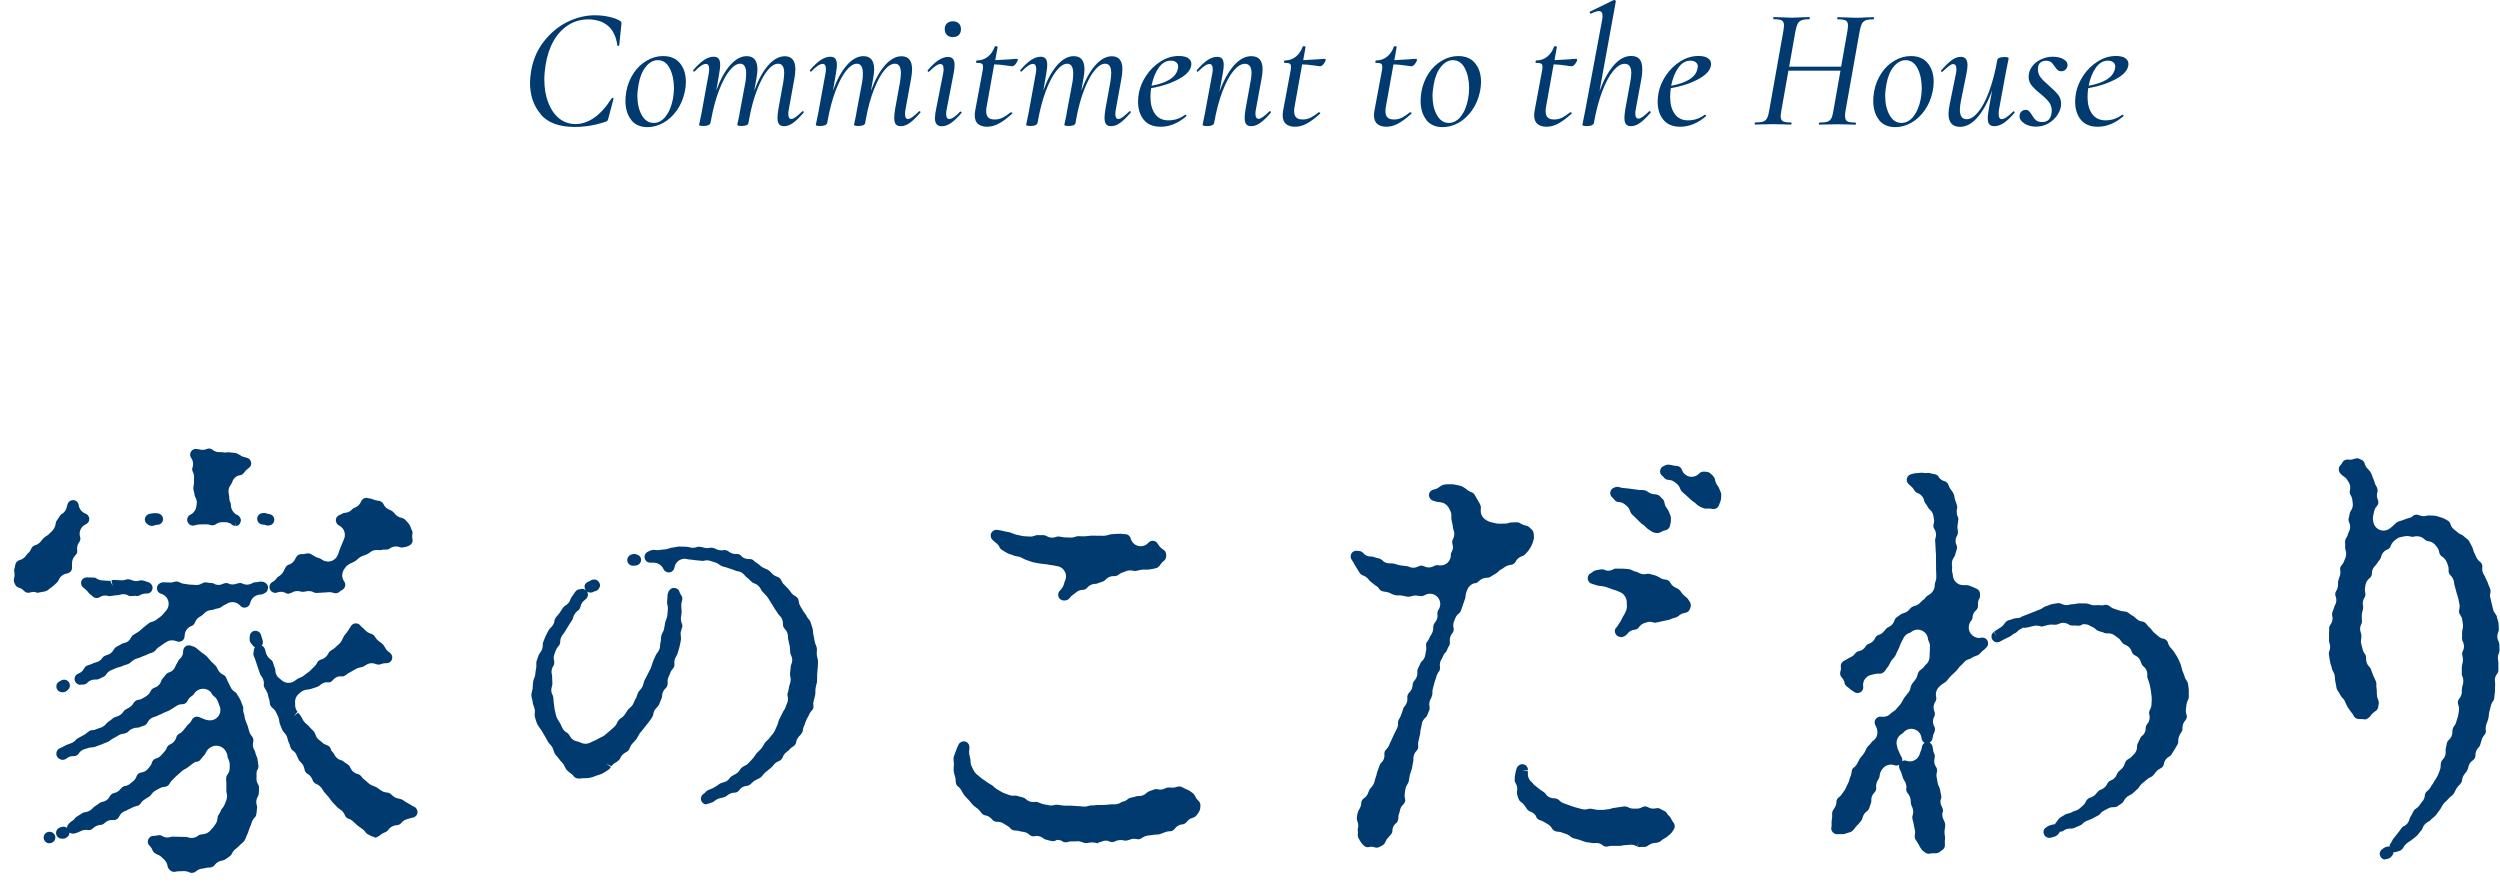 <?xml version="1.0" encoding="UTF-8"?>
<svg xmlns="http://www.w3.org/2000/svg" width="261.74" height="92.49" viewBox="0 0 261.74 92.49">
  <defs>
    <style>
      .d {
        fill: #003a6e;
      }
    </style>
  </defs>
  <g id="a" data-name="レイヤー 1"/>
  <g id="b" data-name="レイヤー 2">
    <g id="c" data-name="デザイン">
      <g>
        <path class="d" d="M20.08,91.39c-.1,0-.19-.02-.28-.07-.15-.08-.33-.12-.5-.12-.23,.01-.41,.02-.59,.02-.1,0-.21,.01-.31,.04-.06,.02-.11,.02-.17,.02-.14,0-.28-.05-.39-.14-.09-.08-.16-.15-.21-.23-.05-.08-.09-.18-.09-.28-.05-.22-.15-.42-.28-.56-.12-.12-.25-.25-.38-.37-.11-.1-.24-.18-.39-.23-.18-.06-.47-.26-.52-.45-.06-.18-.17-.34-.3-.46-.19-.17-.25-.44-.15-.68,.09-.22,.31-.37,.55-.37h.06c.16,0,.26-.02,.36-.05,.06-.02,.12-.03,.18-.03,.11,0,.23,.03,.33,.1,.15,.1,.34,.15,.54,.15,.12,0,.24-.02,.35-.06,.06-.02,.13-.03,.19-.03l1.17,.03s.2,0,.2,0c.07,0,.15,.01,.22,.04,.13,.05,.26,.07,.39,.07,.25,0,.49-.08,.68-.24,.1-.08,.23-.13,.36-.13,.39-.01,.75-.18,.94-.43,.07-.09,.11-.14,.16-.18,.12-.11,.21-.25,.32-.41l.06-.09c.1-.15,.16-.31,.18-.49,.01-.12,.02-.18,.03-.24,.01-.06,.04-.11,.07-.16l.06-.09c.1-.17,.17-.3,.22-.44,.04-.1,.1-.19,.18-.26,.06-.09,.18-.26,.22-.4,.03-.08,.06-.15,.09-.22,.11-.23,.18-.56,.12-.82-.03-.13-.05-.2-.05-.26,0-.05,0-.1,0-.14,.01-.07,0-.19,0-.3,0-.16,0-.26,0-.35,0-.15,0-.26-.02-.37-.02-.16,0-.44,.1-.57,.18-.23,.27-.46,.27-.71v-.43c0-.16-.04-.32-.11-.46-.06-.12-.09-.2-.11-.27-.01-.04-.02-.08-.02-.13,0-.15-.07-.32-.16-.47-.12-.23-.33-.41-.54-.5-.16-.07-.32-.1-.48-.1-.13,0-.26,.02-.37,.07-.18,.08-.32,.15-.47,.3-.11,.11-.2,.25-.26,.4-.04,.11-.1,.2-.19,.27-.03,.03-.09,.08-.18,.21-.09,.12-.18,.23-.23,.28-.12,.11-.26,.16-.41,.16-.01,0-.03,0-.04,0-.08,.04-.21,.1-.31,.19-.07,.06-.14,.11-.21,.16-.13,.09-.21,.16-.29,.22-.09,.08-.19,.13-.3,.19-.12,.06-.21,.11-.29,.18-.11,.09-.2,.17-.28,.25-.11,.1-.19,.18-.28,.25-.09,.07-.17,.15-.25,.24-.09,.1-.16,.17-.22,.22-.11,.1-.21,.22-.27,.35-.1,.2-.31,.36-.54,.37-.19,0-.37,.06-.54,.16-.07,.04-.14,.08-.21,.11-.13,.07-.22,.12-.31,.18-.13,.09-.24,.21-.33,.34-.04,.07-.1,.14-.17,.19-.2,.14-.63,.41-.64,.41-.1,.06-.22,.19-.3,.33-.08,.13-.21,.23-.36,.27l-.12,.03c-.09,.02-.17,.04-.24,.07-.06,.02-.11,.05-.17,.08-.07,.04-.15,.08-.24,.12-.16,.07-.27,.12-.36,.18-.04,.02-.08,.04-.12,.05-.29,.08-.53,.31-.66,.6-.1,.22-.31,.36-.55,.36-.02,0-.16-.01-.2-.01-.29,0-.58,.12-.78,.33-.1,.1-.22,.16-.36,.18h-.11c-.28,.04-.55,.18-.73,.36-.12,.12-.28,.19-.44,.19-.04,0-.08,0-.11-.01-.08-.01-.14-.02-.21-.02-.16,0-.31,.03-.45,.1l-.09,.04c-.16,.07-.26,.12-.36,.16-.1,.04-.21,.06-.32,.09-.04,0-.09,.01-.13,.01-.13,0-.25-.04-.36-.11,0,.15-.05,.3-.17,.41-.12,.13-.32,.23-.5,.23-.02,0-.16-.01-.16-.01-.28-.01-.51-.21-.56-.48s.08-.54,.34-.66c.15-.07,.24-.08,.3-.1,.04,0,.08-.01,.12-.01,.14,0,.27,.04,.38,.12,0-.15,.06-.3,.18-.42,.03-.03,.06-.06,.08-.09,.04-.05,.09-.09,.14-.12,.2-.12,.34-.24,.44-.38,.04-.06,.1-.11,.16-.15,.12-.08,.62-.39,.62-.39,.1-.06,.21-.09,.32-.09h0c.25-.04,.51-.17,.67-.34,.15-.16,.21-.21,.27-.25,.11-.07,.21-.14,.31-.21,.13-.09,.21-.15,.29-.2,.08-.05,.16-.08,.25-.09,.31-.04,.6-.26,.75-.57,.08-.16,.23-.28,.4-.33,.11-.03,.17-.05,.24-.07,.19-.07,.35-.2,.47-.36,.11-.12,.17-.17,.23-.22,.11-.08,.23-.12,.36-.12h.02c.08-.03,.27-.11,.39-.21l.31-.25c.17-.13,.3-.32,.37-.52,.07-.22,.26-.38,.49-.41,.3-.04,.55-.18,.73-.41,.04-.06,.09-.12,.14-.17,.12-.13,.21-.28,.25-.45,.06-.21,.23-.39,.44-.44,.34-.09,.52-.31,.66-.47,.09-.11,.15-.18,.21-.24,.11-.11,.2-.25,.25-.4,.06-.16,.18-.29,.34-.36,.33-.13,.57-.41,.66-.74,.04-.17,.16-.31,.31-.39,.17-.08,.3-.19,.39-.31l.14-.17c.13-.15,.21-.24,.27-.34,.04-.06,.08-.11,.14-.15,.17-.13,.29-.29,.37-.46,.1-.22,.32-.35,.55-.35,.07,0,.14,.01,.21,.04,.07,.03,.16,.06,.25,.1l.31,.13c.07,.03,.15,.05,.23,.07l.15,.03c.08,.01,.14,.02,.21,.02,.31,0,.6-.13,.81-.36,.25-.28,.34-.68,.23-1.04-.07-.2-.12-.34-.18-.48l-.06-.15c-.07-.18-.18-.33-.33-.45-.09-.08-.15-.12-.19-.17-.04-.04-.08-.09-.1-.15-.14-.29-.5-.5-.88-.51-.4,0-.77,.2-.97,.53-.04,.07-.1,.13-.17,.18l-.15,.11c-.16,.11-.28,.27-.36,.44-.09,.22-.31,.36-.55,.36h-.01c-.26,0-.47,.07-.65,.21-.16,.11-.27,.18-.38,.24l-.27,.17c-.11,.07-.22,.11-.33,.15-.13,.04-.22,.08-.31,.13-.14,.08-.24,.12-.35,.17-.16,.06-.26,.1-.36,.16-.08,.04-.16,.07-.29,.1-.31,.08-.56,.3-.7,.59-.07,.15-.2,.27-.36,.32l-.13,.04c-.11,.03-.2,.07-.29,.11-.08,.04-.17,.06-.25,.06h-.02c-.35,0-.71,.15-.91,.36-.16,.21-.42,.25-.53,.27-.1,.01-.18,.03-.25,.05-.09,.02-.17,.06-.25,.1l-.13,.08c-.2,.12-.29,.18-.39,.22-.15,.08-.23,.14-.32,.2-.14,.11-.21,.16-.29,.19-.12,.05-.51,.21-.62,.26-.15,.06-.26,.1-.38,.14-.16,.06-.25,.09-.34,.13-.16,.05-.24,.05-.3,.06-.13,0-.21,.02-.28,.03-.07,.01-.14,.03-.2,.06-.04,.01-.15,.04-.18,.05-.36,.08-.61,.25-.77,.5-.11,.18-.3,.28-.51,.28-.01,0-.05,0-.05,0-.3,0-.54,.09-.73,.25-.11,.09-.25,.14-.39,.14-.07,0-.15-.01-.22-.04-.24-.08-.44-.3-.45-.56-.01-.25,.1-.49,.33-.59,.18-.08,.29-.14,.4-.2l.31-.16c.08-.04,.17-.07,.26-.1,.18-.06,.29-.11,.4-.16,.13-.06,.24-.15,.33-.26,.04-.05,.08-.09,.13-.12,.03-.03,.07-.05,.08-.06l.64-.35c.14-.08,.24-.16,.3-.21,.13-.11,.21-.17,.29-.22,.09-.05,.2-.08,.3-.08,.03,0,.06,0,.1,0,.11-.01,.24-.05,.37-.12,.08-.04,.17-.07,.24-.09,.15-.04,.23-.07,.32-.11,.16-.08,.3-.19,.41-.34,.04-.05,.08-.1,.14-.13,.03-.02,.06-.05,.07-.06,.12-.08,.21-.15,.31-.23,.12-.1,.2-.17,.28-.22,.06-.04,.21-.09,.28-.11,.3-.08,.56-.26,.69-.47,.05-.07,.1-.14,.15-.19,.03-.03,.06-.05,.09-.07,.06-.04,.14-.08,.23-.13l.17-.09c.18-.1,.33-.25,.43-.43,.1-.18,.31-.36,.51-.38,.19-.02,.37-.08,.51-.18,.07-.04,.14-.08,.21-.12,.22-.12,.48-.34,.58-.59,.07-.17,.22-.32,.39-.37,.35-.11,.62-.37,.73-.72,.03-.09,.08-.17,.14-.24,.08-.08,.14-.16,.2-.24,.08-.11,.14-.18,.2-.25,.08-.08,.18-.14,.29-.17,.28-.07,.53-.31,.65-.61,.03-.07,.04-.12,.07-.16,.1-.16,.16-.27,.2-.36,.04-.07,.07-.13,.1-.18,.04-.05,.08-.1,.13-.13,.17-.13,.33-.44,.32-.78,0-.2,.1-.4,.26-.51,.1-.07,.22-.1,.34-.1,.08,0,.16,.02,.24,.05,.05,.02,.11,.04,.17,.06,.03,0,.07,.02,.1,.03,.11,.05,.17,.08,.22,.12,.11,.07,.2,.16,.3,.24,.1,.09,.17,.15,.25,.21,.07,.06,.15,.12,.23,.17,.15,.1,.25,.17,.34,.26,.08,.08,.16,.17,.23,.26,.11,.14,.17,.21,.24,.28,.07,.07,.14,.14,.21,.2,.12,.11,.21,.2,.3,.3,.08,.1,.12,.18,.17,.3,.11,.24,.31,.46,.53,.57l.1,.05c.12,.06,.21,.16,.27,.28,.03,.06,.05,.13,.07,.18,.05,.13,.09,.22,.14,.31,.08,.13,.13,.24,.18,.34,.03,.07,.06,.13,.09,.2,.07,.15,.18,.28,.31,.37,.14,.1,.2,.15,.25,.2,.07,.07,.12,.15,.15,.24h0s.04,.05,.07,.09c.09,.14,.15,.26,.21,.37,.06,.11,.1,.23,.14,.34,.06,.16,.09,.24,.13,.33,.03,.06,.04,.13,.05,.2v.13c0,.09,0,.15,0,.21,.01,.1,.04,.2,.08,.3,.02,.05,.04,.1,.04,.16,.01,.12,.02,.18,.02,.18,.01,.05,.04,.16,.07,.26,.04,.11,.08,.21,.12,.31,.06,.15,.1,.26,.14,.36,.04,.14,.08,.27,.11,.4,.05,.21,.17,.49,.3,.63,.14,.15,.22,.39,.17,.59-.08,.32-.05,.6,.09,.85,.04,.06,.08,.14,.11,.23,.01,.04,.02,.08,.02,.11,0,0,.03,.09,.03,.1,.01,.04,.06,.16,.08,.21,.07,.16,.1,.23,.11,.32l.04,.29c.02,.16,.04,.3,.06,.45,0,.02,0,.04,0,.06,0,.15-.06,.29-.15,.4-.04,.12-.06,.23-.05,.35,0,.11,0,.22,0,.32v.16c-.02,.18,.02,.36,.11,.53l.09,.16c.04,.09,.06,.18,.06,.28v.14c-.01,.21-.02,.37-.03,.52-.01,.13-.06,.24-.13,.33-.13,.25-.17,.54-.09,.8,.02,.08,.04,.14,.05,.2,.01,.1,0,.19-.03,.29,0,.02,0,.1-.01,.18-.01,.17-.03,.29-.06,.4-.03,.13-.11,.24-.2,.32-.05,.06-.09,.11-.12,.16-.07,.1-.12,.21-.15,.32-.03,.12-.1,.29-.17,.46-.06,.16-.1,.25-.13,.34-.07,.22-.1,.32-.15,.41-.04,.08-.08,.18-.12,.27-.06,.18-.11,.29-.18,.41-.08,.11-.16,.18-.26,.26-.08,.07-.15,.13-.21,.19-.12,.15-.22,.23-.34,.32-.1,.08-.18,.14-.25,.21-.04,.05-.08,.09-.12,.14-.03,.04-.08,.13-.1,.17-.09,.18-.14,.23-.17,.26-.15,.14-.27,.22-.38,.29l-.23,.15c-.07,.05-.16,.08-.25,.09-.34,.05-.62,.21-.79,.45-.11,.15-.31,.28-.49,.28-.17,0-.24,.01-.32,.02-.06,0-.12,.02-.17,.04-.12,.03-.2,.04-.28,.05-.3,.03-.54,.13-.71,.29-.11,.1-.26,.16-.41,.16Zm-14.92-3.1c-.28,0-.52-.21-.58-.49s.1-.56,.36-.67c.08-.03,.16-.05,.24-.05,.21,0,.41,.1,.52,.28,.16,.25,.12,.57-.1,.76-.11,.09-.27,.16-.41,.16h-.03Zm34-.68c-.09,0-.18-.02-.26-.06-.08-.04-.43-.23-.43-.23-.11-.06-.19-.14-.24-.25-.06-.07-.12-.13-.17-.18-.04-.03-.07-.06-.11-.09-.17-.11-.35-.25-.55-.4-.08-.06-.16-.14-.24-.22-.11-.11-.19-.19-.28-.26-.11-.09-.24-.16-.38-.2-.16-.05-.29-.16-.36-.3,0-.01-.04-.08-.04-.09-.09-.22-.25-.42-.41-.53l-.1-.07c-.11-.07-.19-.13-.27-.21l-.15-.16c-.14-.15-.24-.25-.34-.35-.07-.08-.13-.16-.19-.24-.11-.16-.17-.25-.24-.33l-.19-.21c-.1-.11-.19-.21-.27-.31-.06-.08-.12-.16-.16-.25-.16-.28-.41-.5-.64-.58-.17-.06-.33-.2-.39-.37-.11-.31-.29-.55-.5-.67,0,0-.09-.05-.09-.06-.14-.09-.24-.24-.27-.4-.05-.3-.16-.53-.31-.69-.17-.17-.24-.24-.29-.33-.05-.09-.09-.18-.13-.27-.06-.16-.11-.27-.16-.36-.08-.15-.2-.27-.34-.36-.09-.06-.16-.14-.2-.23-.03-.06-.07-.16-.09-.26-.04-.13-.07-.23-.12-.32-.07-.14-.1-.25-.12-.34-.03-.12-.05-.21-.08-.29-.05-.14-.13-.26-.24-.37-.13-.16-.18-.22-.22-.28-.07-.14-.11-.25-.15-.36-.04-.11-.08-.22-.13-.32-.03-.06-.06-.22-.07-.29-.01-.13-.03-.21-.05-.29-.01-.04-.02-.08-.04-.12-.02-.03-.03-.06-.04-.1l-.2-.42c-.08-.18-.2-.33-.35-.44-.14-.1-.29-.31-.31-.48-.01-.16-.02-.24-.03-.31-.01-.08-.04-.15-.07-.22-.02-.04-.04-.15-.05-.18-.04-.21-.07-.32-.11-.43-.07-.15-.12-.24-.17-.32-.09-.14-.14-.22-.17-.31-.04-.11-.05-.23-.02-.34,0-.24-.07-.48-.19-.66-.12-.15-.16-.22-.19-.29-.01-.03-.07-.2-.07-.2-.06-.17-.25-.75-.29-.85-.05-.13-.09-.24-.12-.36-.04-.12-.08-.23-.12-.33l-.09-.22c-.04-.1-.05-.22-.02-.33,.02-.07,.02-.14,.03-.21,0-.13,.05-.25,.12-.35-.11-.05-.2-.13-.27-.24-.04-.06-.08-.12-.13-.17-.12-.13-.17-.31-.15-.48,0-.07,.01-.14,.01-.21-.01-.29,.19-.55,.47-.61,.04,0,.09-.01,.13-.01,.24,0,.46,.14,.55,.37,.07,.18,.09,.27,.12,.36l.08,.28c.06,.19,.02,.39-.09,.54,.15,.07,.26,.19,.32,.35,.05,.14,.07,.23,.09,.31,.05,.26,.22,.58,.47,.75,.1,.07,.24,.21,.28,.33,.03,.07,.05,.15,.07,.22,.04,.14,.08,.26,.13,.37,.04,.08,.06,.17,.06,.26,0,.36,.18,.69,.48,.88,.03,.02,.07,.05,.09,.08,.24,.23,.51,.35,.81,.35,.21,0,.42-.06,.6-.18,.1-.07,.21-.14,.3-.21,.08-.06,.17-.1,.3-.15,.13-.05,.21-.09,.29-.14,.08-.06,.55-.41,.68-.51,.1-.08,.19-.17,.27-.26,.12-.13,.19-.2,.26-.26,.12-.1,.22-.23,.29-.38,0,0,.02-.03,.02-.05,.1-.17,.26-.28,.44-.31h0c.29-.09,.53-.29,.67-.55,.04-.08,.08-.16,.15-.24,.1-.11,.18-.15,.31-.23,.1-.06,.16-.1,.22-.15,.06-.05,.12-.1,.16-.15,.02-.03,.11-.11,.14-.13,.16-.13,.26-.22,.36-.35,.13-.19,.18-.31,.21-.38,.06-.14,.1-.22,.15-.3,.06-.09,.13-.17,.2-.25,.12-.14,.2-.25,.26-.36,.04-.07,.08-.14,.13-.21l.13-.2c.1-.17,.28-.27,.48-.28h.03c.18,0,.36,.08,.47,.23l.08,.09s.09,.09,.15,.13c.07,.06,.12,.11,.16,.15,.1,.11,.15,.16,.2,.2,.11,.11,.25,.19,.39,.24,.15,.05,.23,.08,.29,.11,.11,.06,.19,.14,.25,.25l.05,.07c.08,.11,.14,.2,.22,.27,.09,.09,.18,.15,.27,.22,.15,.11,.23,.16,.3,.24,.08,.08,.14,.19,.2,.29,.06,.11,.11,.19,.16,.26,.08,.11,.2,.21,.32,.29,.03,.02,.08,.05,.1,.08,.19,.17,.26,.44,.16,.68-.09,.23-.31,.37-.56,.37h-.04c-.24,0-.39,.05-.46,.07l-.19,.06c-.05,.01-.1,.02-.15,.02-.08,0-.17-.02-.25-.05-.15-.07-.3-.1-.45-.1-.23,0-.44,.07-.63,.2-.07,.05-.15,.1-.25,.15-.09,.04-.16,.06-.32,.09-.1,.02-.22,.04-.37,.11-.13,.06-.23,.12-.33,.18-.16,.1-.25,.16-.36,.21-.12,.06-.21,.12-.31,.19-.12,.09-.21,.16-.33,.21-.08,.04-.16,.05-.25,.05-.05,0-.1,0-.16-.02h0c-.24,0-.53,.13-.73,.36-.06,.06-.1,.11-.14,.15-.11,.09-.24,.13-.38,.13-.05,0-.1,0-.14-.02-.06,0-.11,.01-.16,.02-.21,.04-.41,.14-.56,.29-.03,.03-.06,.05-.09,.07-.03,.02-.12,.07-.16,.09-.11,.04-.21,.08-.32,.11-.19,.06-.3,.09-.4,.13-.11,.04-.2,.05-.36,.06-.23,.02-.55,.12-.75,.32-.08,.08-.11,.1-.14,.13-.29,.24-.44,.61-.39,.99v.17c0,.28,.09,.52,.25,.72l-.4,.46,.47-.37c.1,.11,.17,.2,.23,.29,.05,.07,.09,.15,.14,.23,.1,.2,.16,.3,.23,.4,.12,.15,.2,.21,.28,.28,.11,.09,.19,.16,.26,.25,.07,.09,.16,.18,.25,.27,.13,.12,.2,.19,.26,.26,.04,.05,.11,.19,.13,.25,.05,.13,.08,.2,.11,.27,.08,.16,.21,.3,.36,.4,.02,.01,.08,.07,.1,.08,.04,.04,.09,.08,.13,.12,.11,.11,.24,.19,.39,.25,.13,.05,.2,.07,.26,.11,.17,.09,.28,.26,.31,.44,.02,.05,.05,.09,.07,.12,.04,.06,.1,.13,.15,.18,.08,.07,.13,.16,.16,.26,.13,.22,.33,.39,.53,.47l.07,.02c.11,.04,.17,.06,.23,.09,.05,.03,.1,.06,.14,.1,.02,.02,.09,.08,.23,.17l.2,.13c.1,.07,.17,.16,.22,.28,.14,.36,.43,.62,.79,.7,.12,.03,.24,.09,.32,.19l.11,.13c.08,.09,.13,.16,.19,.21,.04,.04,.08,.07,.13,.1,.06,.04,.12,.1,.19,.16,.15,.15,.25,.23,.36,.3,.14,.08,.24,.13,.35,.17,.15,.05,.24,.09,.33,.14,.08,.05,.16,.1,.23,.16,.14,.1,.21,.15,.28,.2,.13,.08,.28,.14,.43,.16,.17,.02,.25,.03,.32,.05,.1,.03,.19,.09,.26,.16l.07,.07c.1,.09,.17,.15,.24,.2,.12,.08,.26,.13,.4,.16,.24,.05,.33,.07,.41,.11,.09,.04,.18,.1,.26,.16,.1,.07,.22,.16,.38,.23,.09,.04,.17,.09,.26,.15l.15,.1c.05,.03,.12,.07,.2,.1,.25,.1,.41,.35,.39,.62s-.22,.49-.49,.54l-.15,.03c-.16,.04-.32,.09-.48,.14-.23,.07-.44,.2-.57,.38-.11,.14-.28,.23-.46,.24-.36,.01-.72,.2-.91,.49-.06,.09-.15,.17-.25,.22l-.12,.05c-.09,.04-.17,.07-.25,.12-.04,.03-.09,.06-.13,.09-.17,.14-.32,.23-.45,.29-.07,.03-.15,.05-.23,.05ZM6.53,72.48c-.24,0-.48-.13-.57-.35-.12-.27-.06-.58,.19-.74,.11-.07,.2-.12,.29-.17,.09-.04,.18-.06,.27-.06,.19,0,.38,.09,.5,.26,.17,.25,.14,.57-.08,.78-.08,.08-.15,.13-.2,.17-.06,.04-.14,.07-.21,.09-.06,.02-.12,.02-.17,.02Zm1.91-.78c-.29,0-.57-.21-.62-.5-.05-.29,.09-.57,.37-.67,.27-.1,.49-.29,.62-.55,.07-.14,.19-.25,.34-.31l.13-.04c.12-.04,.22-.07,.31-.11,.14-.08,.25-.11,.38-.15,.11-.03,.19-.06,.27-.09,.19-.08,.36-.22,.48-.4,.05-.07,.11-.14,.19-.18,.12-.07,.24-.11,.31-.13,.29-.08,.53-.27,.67-.53,.05-.09,.17-.25,.26-.3,.07-.04,.14-.08,.21-.11,.15-.08,.25-.13,.35-.2,.08-.05,.16-.09,.25-.1,.34-.05,.62-.27,.77-.59,.05-.11,.14-.22,.24-.28,.05-.03,.1-.06,.15-.09,.17-.09,.27-.15,.37-.22,.1-.08,.19-.16,.29-.24,.11-.1,.19-.17,.27-.24l.56-.44s.07-.05,.1-.06c.04-.02,.16-.06,.21-.07,.15-.04,.34-.12,.46-.22,.06-.05,.12-.09,.18-.14,.17-.12,.27-.19,.35-.27,.1-.09,.18-.18,.26-.28,.08-.1,.14-.17,.19-.23,.32-.33,.39-.83,.18-1.24-.14-.27-.38-.47-.67-.55-.25-.07-.42-.28-.44-.54-.02-.25,.13-.49,.36-.59,.03-.01,.13-.05,.16-.06,.05-.01,.1-.02,.16-.02,.04,0,.09,0,.13,.01,0,0,.57,.02,.61,.02,.05,0,.12,0,.18-.02,0,0,.31-.07,.34-.08,.04,0,.07-.01,.11-.01,.08,0,.16,.02,.24,.05,.02,0,.09,.04,.1,.05,.16,.09,.33,.14,.48,.15,.09,0,.19,.02,.28,.04,.16,.03,.27,.04,.38,.04,.11,0,.22,.01,.33,.02,.03,0,.23,.02,.28,.02,.18,0,.37-.05,.54-.15,.1-.06,.28-.13,.4-.13,0,0,.17,.02,.24,.03,.17,.03,.27,.04,.38,.04,.12,0,.23,.03,.32,.1,.1,.06,.25,.1,.42,.1,.18,0,.36-.05,.52-.13,.09-.05,.19-.07,.29-.07,.12,0,.24,.03,.34,.1,.11,.03,.22,.05,.32,.05s.2-.01,.3-.04l.13-.04c.14-.04,.23-.07,.37-.07,.1,0,.21,.03,.3,.08,.08,.04,.24,.09,.42,.09,.2,0,.4-.06,.57-.16,.09-.06,.2-.09,.3-.09,.16,0,.25-.02,.34-.04,.09-.02,.17-.03,.29-.03h.02c.08,0,.17,.02,.25,.05,.23,.08,.42,.3,.43,.54,.01,.24-.08,.48-.3,.59-.04,.02-.08,.05-.12,.07-.09,.06-.2,.1-.31,.1-.37,.01-.7,.16-.89,.4-.12,.15-.21,.33-.25,.51-.05,.22-.22,.4-.44,.45-.05,.01-.1,.02-.15,.02-.17,0-.34-.07-.45-.21-.08-.09-.17-.16-.27-.22-.17-.1-.36-.15-.55-.15-.21,0-.42,.06-.6,.18-.08,.05-.16,.09-.22,.12-.1,.04-.17,.08-.24,.14-.12,.09-.18,.13-.25,.16-.05,.02-.11,.04-.16,.05-.2,.03-.35,.07-.5,.13-.07,.03-.14,.04-.21,.05-.29,.01-.55,.12-.74,.32-.08,.08-.16,.16-.26,.24-.03,.03-.07,.05-.11,.07-.32,.16-.53,.39-.63,.67-.06,.17-.19,.31-.36,.37-.32,.11-.57,.38-.67,.7-.03,.11-.05,.23-.05,.34,0,.2-.09,.4-.26,.51-.1,.07-.22,.1-.34,.1-.08,0-.16-.02-.23-.05-.16-.07-.33-.1-.49-.1-.2,0-.38,.05-.53,.14l-.23,.14c-.11,.07-.2,.13-.29,.2-.13,.1-.22,.17-.32,.22-.13,.08-.24,.18-.33,.31-.03,.05-.08,.09-.12,.13-.15,.12-.3,.17-.41,.2-.13,.04-.23,.07-.32,.12-.14,.08-.25,.12-.35,.15-.16,.05-.26,.1-.36,.15-.1,.05-.21,.09-.33,.12-.13,.04-.24,.07-.33,.12-.05,.03-.11,.06-.15,.09-.04,.03-.14,.11-.17,.14-.12,.11-.19,.17-.27,.21-.11,.06-.22,.09-.32,.12-.18,.05-.28,.09-.38,.14-.11,.05-.22,.08-.29,.1-.18,.04-.28,.07-.38,.12-.13,.06-.47,.2-.51,.22-.2,.08-.36,.22-.48,.39,0,0-.06,.09-.06,.09-.06,.08-.14,.15-.24,.2,0,0-.46,.22-.51,.24-.08,.03-.16,.05-.25,.05,0,0-.17,0-.17,0-.29,0-.58,.12-.78,.34-.11,.12-.27,.19-.44,.19-.03,0-.17-.01-.22-.01Zm1.68-9.09c-.16,0-.32-.06-.44-.19l-.05-.05c-.06-.06-.12-.1-.18-.14-.1-.06-.18-.15-.23-.25-.07-.08-.12-.14-.17-.19-.06-.06-.13-.11-.2-.17l-.14-.11c-.21-.17-.28-.45-.18-.69,.09-.23,.31-.37,.56-.37,.02,0,.04,0,.06,0,.09,0,.2,.01,.31,.01,.17,0,.28,0,.38,.01,.14,.01,.26,.07,.36,.16,.1,.05,.27,.12,.45,.13,.21,.01,.66,.04,.72,.05,.04,0,.11,0,.17-.02l.25,.56-.12-.59c.08-.02,.17-.04,.29-.04,.17,0,.29,.01,.4,.02l.44,.02c.11,0,.24-.02,.36-.07h0c.07-.03,.14-.04,.21-.04,.03,0,.06,0,.09,0,.04,0,.08,0,.1,.01,0,0,.05,.01,.2,.07,.1,.04,.18,.06,.25,.08,.08,.02,.16,.03,.24,.03,.11,0,.21-.02,.32-.05,.06-.02,.12-.03,.18-.03,0,0,.07,0,.11,0,.17,.02,.22,.04,.35,.09,.09,.04,.16,.06,.23,.08,.32,.06,.57,.36,.53,.68-.04,.3-.26,.53-.56,.53-.01,0-.06,0-.07,0-.27,0-.44,.05-.6,.13-.07,.04-.12,.07-.18,.09-.07,.03-.14,.04-.22,.04-.06,0-.11,0-.17-.02-.22,.02-.34,.02-.46,.03h-.03c-.14,0-.27-.05-.37-.13-.12-.04-.26-.07-.39-.07-.09,0-.17,0-.25,.03-.23,.06-.33,.08-.43,.08-.12,0-.24,.02-.36,.04-.18,.03-.27,.04-.37,.05-.01,0-.03,0-.04,0-.05,0-.1,0-.15-.02-.14-.04-.23-.04-.3-.04-.21,0-.41,.06-.58,.17-.1,.06-.21,.1-.33,.1Zm20.11-.43c-.1,0-.2-.03-.29-.08-.16-.09-.35-.14-.53-.14-.13,0-.26,.02-.39,.07-.07,.03-.14,.04-.21,.04-.05,0-.1,0-.14-.02-.04-.01-.09-.03-.13-.05-.2-.1-.33-.31-.33-.54s.13-.44,.33-.54c.17-.09,.32-.22,.42-.38,.07-.11,.17-.19,.28-.23,.12-.09,.22-.17,.32-.29,.1-.15,.15-.24,.19-.34,.08-.16,.14-.29,.22-.38,.1-.12,.24-.2,.38-.22,.25-.12,.46-.33,.56-.56,.05-.11,.09-.19,.14-.25,.07-.1,.17-.18,.29-.22,.1-.03,.19-.04,.35-.04,.07,0,.14,0,.21-.02,.18-.04,.25-.05,.32-.06,.01,0,.03,0,.04,0,.12,0,.23,.04,.33,.1,.04,.03,.4,.24,.4,.24,.04,.02,.07,.04,.11,.06,.04,.02,.16,.06,.2,.07,.1,.03,.19,.06,.29,.11,.03,.02,.06,.04,.09,.06,.16,.13,.42,.22,.67,.22,.09,0,.18-.01,.26-.03,.35-.09,.63-.34,.75-.65,.07-.14,.11-.27,.14-.38,.05-.15,.08-.25,.12-.34,.1-.22,.19-.43,.26-.62,.02-.05,.16-.37,.17-.42,.1-.27,.07-.59-.07-.87-.11-.2-.27-.36-.48-.46-.22-.11-.35-.34-.34-.59s.19-.45,.42-.53c.09-.03,.17-.07,.25-.12,.09-.05,.18-.09,.29-.09,.29-.02,.55-.14,.74-.36,.03-.04,.07-.07,.11-.09,.09-.06,.17-.09,.24-.12,.27-.12,.48-.33,.59-.61,.06-.15,.18-.27,.32-.34,.08-.03,.16-.05,.24-.05s.16,.02,.23,.05c.16,0,.35,.05,.58,.15,.12,.05,.25,.09,.39,.09,.23,.01,.49,.15,.58,.35,.14,.31,.38,.53,.68,.62,.3,.12,.43,.3,.49,.37,.18,.24,.45,.41,.71,.46,.12,.02,.29,.09,.38,.18,.15,.15,.3,.32,.42,.47,.09,.12,.15,.26,.2,.4,.04,.12,.07,.2,.11,.27,.08,.15,.08,.32,.03,.47,0,.07,0,.13,0,.18v.13s.02,.1,.03,.14c.05,.25-.06,.5-.28,.63-.07,.04-.16,.09-.25,.12-.12,.05-.28,.09-.52,.12-.03,0-.06,0-.09,0-.07,0-.15-.01-.21-.04-.12-.05-.25-.07-.38-.07-.23,0-.46,.07-.64,.21-.1,.07-.22,.12-.35,.12h-.28c-.1,0-.19,.02-.29,.04-.05,.01-.1,.02-.15,.02,0,0-.13-.01-.15-.01-.07,0-.11-.01-.16-.01-.24,0-.46,.07-.65,.21-.18,.13-.26,.19-.35,.23-.08,.04-.17,.07-.27,.11-.2,.06-.32,.11-.43,.18-.12,.07-.21,.15-.3,.23-.12,.11-.21,.18-.29,.23-.09,.05-.18,.1-.28,.14-.17,.08-.29,.13-.39,.2-.13,.08-.24,.19-.32,.31-.4,.46-.43,1.03-.13,1.44,.02,.03,.05,.08,.07,.12,.13,.3,0,.65-.29,.79-.1,.05-.19,.11-.26,.18-.11,.11-.26,.16-.41,.16-.06,0-.12,0-.18-.03-.15-.05-.27-.07-.38-.08-.23,0-.32,0-.41,.02-.08,0-.17,.02-.34,.02-.19,0-.28,.01-.37,.02-.09,.01-.17,.02-.34,.02-.1,0-.21-.03-.3-.08-.13-.08-.31-.12-.49-.12-.12,0-.26,.03-.31,.04-.1,.02-.18,.04-.34,.04-.05,0-.1,0-.15-.02-.17-.04-.29-.06-.4-.06-.2,0-.4,.06-.57,.16-.1,.06-.21,.09-.32,.09Zm-26.23-.11c-.09,0-.17-.02-.25-.06-.06-.03-.13-.04-.23-.04-.12,0-.24,.02-.36,.06-.06,.02-.13,.03-.2,.03-.17,0-.33-.07-.45-.2-.15-.16-.33-.28-.53-.33-.17-.04-.31-.16-.39-.32-.03-.07-.07-.15-.11-.25-.04-.11-.05-.23-.02-.34,.08-.33,.07-.52,.05-.65-.03-.17-.03-.26-.02-.35,0-.04,.01-.08,.03-.12,.03-.09,.05-.17,.06-.25l.03-.16c.05-.22,.22-.39,.44-.45,.24-.06,.47-.21,.62-.4,.11-.15,.18-.24,.28-.33,.12-.1,.21-.22,.27-.36,.05-.1,.07-.16,.1-.2,.1-.16,.26-.26,.43-.29,.07-.03,.13-.06,.18-.08,.13-.07,.25-.17,.34-.29l.09-.12c.08-.1,.14-.17,.21-.24,.07-.06,.14-.12,.22-.17,.15-.09,.24-.15,.31-.22,.12-.13,.2-.19,.27-.26,.21-.18,.42-.5,.45-.8,0-.11,.05-.28,.12-.37,.13-.18,.24-.34,.35-.52,.07-.12,.19-.21,.31-.26,.18-.15,.31-.34,.37-.57,0,0,.05-.21,.06-.23,.01-.05,.03-.11,.05-.17,.08-.24,.31-.4,.57-.4,.02,0,.04,0,.06,0,.28,.03,.5,.25,.53,.52,.05,.4,.33,.75,.71,.89,.23,.08,.39,.3,.4,.55s-.14,.47-.36,.57c-.13,.06-.25,.14-.35,.24-.27,.29-.37,.7-.25,1.08,.06,.19,.02,.4-.1,.56-.16,.2-.23,.46-.22,.71,0,0,.01,.16,.02,.17,.01,.17-.05,.35-.18,.47-.26,.26-.39,.58-.37,.91,0,.18,0,.26,0,.34,.04,.33-.2,.62-.52,.67-.42,.07-.74,.33-.87,.68-.03,.07-.07,.14-.12,.19l-.11,.12c-.19,.19-.32,.3-.45,.39-.08,.06-.16,.12-.23,.18-.16,.13-.26,.2-.36,.26-.13,.06-.27,.08-.45,.11-.11,.02-.19,.03-.27,.05-.05,.01-.1,.02-.15,.02Zm11.89-7.01c-.12,0-.25-.04-.35-.11l-.08-.05c-.22-.13-.34-.39-.28-.64s.27-.44,.52-.47c.05,0,.1-.02,.16-.03,.1-.02,.17-.03,.33-.03,.17,0,.25,0,.34,.02,.31,.03,.55,.31,.54,.62s-.27,.57-.58,.57c-.1,0-.2,.02-.3,.06l-.13,.04c-.05,.02-.11,.02-.16,.02Zm8.79,0v-.4h0l-.04,.4c-.14,0-.28-.06-.39-.15-.03-.03-.06-.06-.09-.1-.05,0-.09-.02-.14-.04-.14-.07-.3-.1-.46-.1h-.31c-.23,0-.46,.08-.64,.21-.1,.08-.23,.12-.36,.12-.05,0-.1,0-.16-.02-.18-.06-.27-.07-.37-.08-.12,0-.21,0-.28,0-.08,0-.14,0-.19,0-.11,0-.19,.01-.37,.01-.11,0-.22,.02-.33,.05-.17,.05-.23,.06-.28,.07-.02,0-.04,0-.07,0-.27,0-.5-.18-.58-.44-.08-.28,.06-.58,.32-.71,.05-.03,.11-.06,.16-.09,.26-.18,.43-.47,.46-.79,0-.06,.02-.12,.03-.17,.05-.25,0-.51-.11-.72-.04-.08-.07-.14-.09-.19-.02-.07-.04-.15-.03-.22,0-.04-.04-.16-.05-.21-.03-.11-.06-.21-.07-.33,0-.08,0-.16,.03-.28,.02-.12,.03-.22,.04-.31,0-.19,0-.29,0-.39,.01-.15,.02-.27,0-.38-.01-.14-.05-.27-.12-.4-.08-.15-.09-.32-.03-.47,.12-.33,.06-.7-.14-.98-.14-.19-.15-.45-.03-.66,.11-.18,.31-.29,.51-.29,.03,0,.22,.02,.25,.03l.26,.05c.07,.01,.14,.02,.22,.02,.14,0,.29-.03,.42-.09,.07-.03,.15-.05,.23-.05,.13,0,.26,.04,.37,.13,.21,.17,.44,.25,.69,.25,0,0,.22,0,.23,0,.04,0,.08,0,.12,.01,.1,.02,.18,.03,.26,.03,.07,0,.14,0,.21-.02,.04,0,.08-.01,.12-.01,.03,0,.07,0,.1,0,.15,.03,.27,.04,.4,.05,.17,.01,.27,.02,.36,.05,.12,.04,.23,.11,.35,.18,.09,.06,.17,.1,.23,.14,.15,.06,.26,.09,.37,.12l.17,.04c.22,.06,.38,.24,.43,.47s-.04,.45-.23,.59l-.17,.13c-.1,.08-.19,.17-.26,.28-.12,.15-.2,.24-.31,.3-.07,.04-.15,.06-.23,.07-.34,.03-.67,.34-.79,.73-.02,.07-.06,.14-.11,.21-.24,.3-.32,.65-.24,.98,.04,.15,.05,.24,.05,.38,0,.18,.03,.36,.11,.52,.04,.08,.06,.16,.06,.25,0,.38,.16,.72,.44,.93,.03,.03,.06,.05,.09,.09,.04,0,.08,.02,.11,.04,.27,.11,.46,.41,.4,.69-.06,.28-.27,.49-.56,.49h-.02Zm3.4-.03c-.06,0-.13,0-.18-.03,0,0-.16-.05-.17-.05-.07-.02-.14-.03-.22-.03-.31-.01-.56-.25-.58-.56-.02-.31,.19-.58,.49-.63,.09-.02,.14-.02,.22-.02,.12,0,.19,.01,.31,.05,.02,0,.05,.02,.07,.03,.02,0,.13,.02,.17,.03,.26,.03,.47,.22,.52,.47,.05,.26-.06,.52-.29,.64-.1,.06-.23,.09-.35,.09Z"/>
        <path class="d" d="M73.98,84.22c-.22,0-.44-.13-.54-.34-.13-.27-.04-.6,.22-.77,.09-.06,.17-.13,.25-.22,.06-.08,.15-.14,.24-.17,.09-.05,.16-.07,.23-.1,.19-.07,.3-.12,.4-.18,.11-.06,.21-.13,.31-.2,.13-.09,.21-.15,.29-.2,.1-.05,.18-.08,.3-.11,.1-.03,.18-.05,.25-.08,.19-.08,.35-.21,.46-.38,.04-.05,.13-.15,.18-.18,.08-.06,.17-.1,.25-.15,.14-.07,.26-.13,.38-.23,.12-.09,.22-.22,.29-.35,.03-.05,.06-.09,.1-.13,.14-.15,.29-.21,.35-.24,.09-.04,.16-.08,.22-.12,.07-.04,.13-.09,.18-.15,.06-.05,.27-.29,.27-.29l.17-.18c.13-.13,.2-.25,.23-.3,.09-.14,.14-.21,.2-.28,.07-.07,.14-.14,.21-.21,.12-.12,.21-.2,.29-.3,.07-.09,.14-.19,.2-.3,.08-.15,.13-.22,.18-.3,.04-.05,.13-.14,.21-.22,.09-.08,.16-.14,.22-.22,.02-.03,.05-.06,.07-.1,.05-.07,.1-.13,.15-.19,.11-.12,.21-.22,.29-.36,.07-.11,.12-.23,.17-.35,.05-.12,.09-.22,.14-.31,.08-.16,.11-.27,.13-.36,.04-.14,.06-.23,.1-.31,.04-.09,.09-.18,.14-.27,.08-.14,.14-.26,.19-.38,.03-.08,.08-.16,.12-.23,.1-.15,.15-.24,.19-.34,.06-.16,.09-.25,.13-.34,.04-.1,.07-.16,.09-.22,.07-.18,.08-.38,.05-.57-.03-.13-.04-.21-.04-.27,0-.11,.02-.22,.08-.32,.04-.19,.07-.33,.09-.46,.01-.1,.04-.19,.07-.28,.04-.12,.09-.25,.1-.41,.01-.14,0-.29-.04-.42-.01-.04-.02-.08-.02-.12,0-.07-.01-.14-.01-.17,0-.1,.02-.19,.03-.27,.02-.2,.04-.32,.04-.45,0-.09,.02-.17,.06-.25,.14-.3,.14-.63,0-.92-.04-.08-.07-.14-.09-.21,0-.04-.02-.07-.02-.11v-.14c-.02-.3-.02-.42-.05-.54-.03-.16-.07-.31-.1-.46l-.06-.25c-.02-.09-.02-.17-.02-.26,0-.33-.13-.64-.33-.83-.12-.12-.21-.31-.2-.49,.02-.37-.1-.69-.36-.92-.04-.04-.08-.08-.11-.13-.08-.12-.16-.25-.25-.37-.08-.12-.14-.19-.19-.28l-.12-.21c-.09-.16-.17-.28-.25-.4-.05-.07-.1-.16-.15-.24-.09-.16-.16-.27-.24-.36-.09-.11-.19-.22-.29-.32l-.21-.22c-.06-.06-.11-.14-.14-.22-.15-.29-.39-.51-.63-.59-.09-.03-.17-.06-.23-.1-.03-.02-.06-.04-.08-.06-.04-.03-.09-.08-.14-.13-.16-.17-.26-.26-.36-.33-.08-.05-.15-.13-.23-.22-.07-.08-.13-.14-.19-.2-.17-.14-.38-.24-.6-.26-.06,0-.12-.02-.18-.05-.16-.07-.28-.11-.41-.15-.15-.05-.24-.07-.33-.11-.12-.05-.24-.09-.37-.12-.15-.04-.24-.06-.32-.09-.06-.02-.18-.1-.24-.14-.1-.08-.16-.12-.22-.15-.1-.06-.22-.1-.33-.13-.04,0-.08-.02-.12-.04-.16-.06-.29-.1-.42-.13-.08-.02-.16-.03-.23-.03-.09,0-.19,.01-.28,.04-.05,.01-.1,.02-.16,.02-.02,0-.05,0-.07,0-.17-.02-.72-.07-.72-.07-.08,0-.17-.02-.25-.03-.19-.03-.32-.05-.45-.05-.05,0-.1-.01-.15-.03-.08-.02-.17-.04-.27-.04-.35,0-.68,.17-.88,.46-.1,.14-.16,.3-.19,.46-.04,.27-.25,.47-.52,.51-.03,0-.05,0-.08,0-.24,0-.46-.14-.55-.36-.16-.38-.59-.66-1-.66-.03,0-.16,0-.18,0-.07,0-.18,0-.2,0-.27,0-.51-.18-.58-.45-.08-.29,.07-.59,.34-.7l.1-.05c.13-.06,.23-.11,.34-.13,.04,0,.08-.01,.12-.01,0,0,.12,0,.18,.01,.12,.01,.2,.02,.27,.02,.06,0,.13,0,.19-.02,.1-.02,.22-.03,.34-.04l.3-.03c.17-.03,.26-.06,.35-.09,.17-.06,.26-.08,.35-.09,.11,0,.21-.03,.31-.05,.18-.03,.29-.05,.4-.06,.2,0,.29,0,.38,.01,.13,0,.23,.01,.33,.01s.21,.02,.34,.05c.13,.03,.22,.05,.32,.06h.04c.19,0,.32-.02,.43-.07,.06-.02,.11-.03,.17-.04h.03c.21,0,.33,.03,.43,.06,.13,.04,.24,.06,.34,.08,.04,0,.14,0,.15,0,.06,0,.13,0,.2-.02,.12-.01,.19-.02,.25-.02,.21,.02,.32,.07,.44,.13,.08,.04,.15,.07,.22,.09,.11,.04,.24,.06,.36,.06,.08,0,.15,0,.22-.02,.04,0,.08-.01,.13-.01,.09,0,.18,.02,.27,.06,.04,.02,.13,.08,.16,.1,.21,.16,.47,.25,.69,.25,.06,0,.21,0,.24,0,.18,.02,.33,.12,.43,.26,.2,.18,.45,.27,.72,.27,.03,0,.17,0,.2,0,.16,.02,.3,.11,.39,.22,.13,.1,.2,.16,.28,.21,.11,.06,.2,.13,.29,.21,.13,.11,.21,.18,.3,.23,.09,.05,.19,.1,.29,.14,.15,.06,.25,.1,.34,.16,.1,.07,.17,.15,.26,.24,.1,.11,.18,.19,.26,.25,.1,.08,.22,.14,.35,.18,.06,.02,.11,.04,.16,.07,.03,.02,.05,.03,.07,.04,.1,.07,.18,.17,.23,.29,.06,.12,.09,.18,.12,.23,.05,.08,.12,.16,.19,.22,.14,.14,.27,.27,.4,.41,.09,.1,.16,.2,.24,.3l.1,.14c.11,.14,.24,.26,.4,.33,.19,.09,.35,.3,.37,.51,0,.06,.01,.12,.02,.16,.02,.13,.07,.25,.14,.37,.15,.24,.22,.36,.29,.49,.06,.11,.13,.21,.18,.27,.11,.14,.17,.22,.21,.32,.02,.05,.06,.11,.09,.16l.1,.12c.1,.13,.15,.19,.19,.28,.06,.16,.1,.29,.14,.42,.03,.09,.05,.19,.09,.29,.03,.09,.04,.19,.05,.33,0,.14,.02,.24,.04,.33,.04,.16,.06,.28,.08,.4,.02,.14,.04,.23,.06,.33,.02,.11,.06,.21,.1,.31,.05,.13,.1,.24,.12,.36,.02,.1,.01,.2,0,.34-.01,.12-.02,.24,0,.37,0,.09,.03,.18,.05,.27,.05,.2,.07,.31,.07,.42,0,.11,0,.22-.01,.33-.01,.16-.02,.26-.02,.36,0,.12-.01,.23-.03,.35-.02,.15-.03,.24-.03,.34,0,.11,0,.21,0,.31,0,.15,0,.27-.01,.4-.01,.11-.04,.22-.07,.33-.04,.17-.06,.26-.08,.36-.02,.1-.02,.21-.02,.32,0,.15,0,.27-.02,.38-.05,.23-.1,.45-.17,.68-.04,.15-.05,.31-.02,.47,.04,.22-.05,.44-.23,.57-.02,.03-.06,.08-.09,.13-.06,.08-.11,.17-.14,.27-.01,.04-.03,.07-.05,.1-.15,.25-.19,.34-.23,.42-.04,.09-.07,.17-.1,.26-.07,.2-.1,.3-.15,.4-.06,.13-.1,.26-.11,.4,0,.05-.01,.1-.03,.14-.08,.22-.21,.36-.27,.42-.09,.09-.16,.16-.21,.24-.1,.13-.17,.29-.19,.45h0s-.02,.08-.03,.12c-.01,.03-.03,.06-.04,.09-.05,.1-.13,.19-.22,.24-.15,.1-.21,.14-.27,.19-.05,.05-.1,.1-.15,.16-.05,.06-.1,.11-.17,.15-.16,.12-.24,.19-.31,.27-.1,.11-.17,.23-.22,.37-.02,.06-.05,.11-.08,.16-.12,.17-.28,.24-.34,.26-.09,.04-.15,.07-.21,.1-.15,.09-.27,.2-.37,.35-.03,.05-.07,.09-.11,.12-.04,.04-.09,.1-.15,.15-.18,.15-.35,.29-.53,.43-.03,.02-.08,.06-.1,.09-.05,.05-.11,.12-.17,.19-.11,.14-.16,.2-.22,.25-.12,.09-.21,.14-.31,.18-.17,.08-.26,.13-.35,.18-.12,.08-.2,.16-.28,.23-.12,.12-.19,.18-.27,.23-.08,.05-.18,.08-.28,.09-.32,.02-.6,.18-.78,.44-.11,.16-.29,.27-.48,.27-.12,0-.19,.02-.26,.03-.18,.04-.35,.12-.49,.24-.11,.08-.19,.14-.3,.18-.12,.05-.22,.07-.3,.09-.18,.04-.29,.06-.39,.1-.13,.05-.25,.13-.36,.22-.04,.04-.09,.08-.14,.1-.03,.02-.06,.03-.07,.04l-.39,.14c-.07,.02-.13,.03-.2,.03Zm-13.45-2.72c-.24,0-.44-.14-.54-.34-.04-.04-.08-.07-.12-.1-.24-.18-.41-.3-.55-.46-.06-.08-.13-.2-.17-.29-.05-.12-.1-.21-.15-.29-.07-.1-.13-.17-.2-.24-.12-.12-.2-.21-.26-.31-.05-.08-.17-.21-.2-.25-.13-.14-.2-.22-.25-.31-.04-.08-.08-.17-.11-.26-.04-.14-.08-.26-.15-.4-.02-.04-.04-.07-.06-.1-.03-.05-.12-.16-.16-.19-.12-.13-.18-.2-.23-.29l-.13-.24c-.08-.15-.15-.26-.22-.38l-.12-.2c-.11-.19-.17-.31-.25-.42l-.12-.17c-.12-.17-.23-.31-.3-.47-.08-.17-.13-.37-.19-.56l-.05-.16s-.02-.07-.02-.11c0-.1,0-.18,0-.24,.02-.15,.02-.24,.02-.32,0-.07-.01-.14-.03-.21-.01-.05-.06-.19-.08-.23-.06-.17-.11-.29-.12-.42,0-.11-.03-.22-.06-.33-.05-.18-.08-.31-.08-.44,0-.11,.02-.2,.06-.34,.03-.11,.05-.21,.07-.31l.02-.27c0-.19,.02-.33,.04-.48,.01-.1,.04-.19,.09-.32,.05-.12,.09-.23,.11-.33,.02-.12,.03-.21,.04-.29,.02-.2,.04-.32,.07-.44,.02-.1,.03-.21,.02-.31-.01-.21,0-.29,0-.35,.04-.18,.09-.31,.14-.44l.09-.26c.04-.12,.11-.21,.17-.29,.17-.22,.27-.49,.27-.71,0-.12,0-.2,.01-.27,0-.04,.02-.08,.04-.13l.08-.21c.06-.14,.11-.28,.17-.42,.05-.12,.11-.23,.17-.34l.15-.27c.06-.11,.14-.2,.21-.27,.07-.07,.12-.12,.16-.17,.13-.16,.22-.36,.24-.56,0-.07,.03-.14,.06-.2,.08-.16,.17-.27,.24-.33,.11-.12,.17-.2,.23-.28l.15-.23c.09-.14,.16-.25,.24-.36,.04-.06,.17-.16,.23-.2l.16-.11c.17-.13,.3-.33,.37-.55,.02-.06,.05-.12,.09-.18,.1-.14,.17-.24,.24-.35,.1-.16,.16-.24,.23-.32,.11-.12,.26-.18,.41-.18h0c.08-.04,.16-.05,.24-.05,.14,0,.27,.05,.38,.13-.15-.21-.17-.49,0-.69,.02-.03,.05-.06,.08-.08,.04-.04,.15-.1,.2-.12,.04-.02,.09-.03,.13-.04,.03-.02,.05-.04,.08-.06,.11-.08,.25-.12,.39-.12s.28,.04,.38,.13c.21,.18,.31,.45,.19,.69-.01,.03-.07,.13-.08,.15-.11,.16-.29,.26-.47,.27,0,0-.05,.03-.08,.05-.1,.06-.21,.08-.32,.08-.14,0-.27-.04-.38-.13l.02,.02c.16,.25,.11,.59-.12,.78l-.23,.2c-.15,.14-.26,.31-.31,.51-.04,.13-.06,.19-.08,.25-.05,.11-.13,.21-.24,.27-.13,.12-.2,.19-.27,.28-.1,.13-.17,.28-.21,.44-.01,.06-.03,.12-.06,.17-.01,.03-.03,.06-.03,.07l-.12,.18c-.1,.15-.18,.29-.27,.43-.04,.07-.08,.13-.12,.2-.12,.19-.19,.29-.25,.41-.05,.09-.1,.16-.17,.24-.15,.17-.3,.44-.32,.68v.11c-.01,.07-.02,.15-.04,.24-.03,.12-.1,.23-.2,.31-.08,.1-.19,.27-.24,.41l-.15,.42c-.07,.2-.08,.42-.02,.63,.04,.17,.03,.4-.07,.54-.2,.3-.25,.62-.16,.93,.01,.05,.02,.09,.02,.14l.02,.51c0,.12,.01,.21,.01,.3,0,.11-.02,.18-.05,.29l-.05,.21c-.04,.22,0,.47,.12,.69,.03,.05,.05,.11,.06,.17,.03,.16,.04,.25,.04,.34,0,.17,.02,.29,.04,.41,.02,.1,.03,.19,.04,.28,0,.11,.02,.26,.06,.42,.03,.1,.05,.19,.07,.28,.04,.19,.07,.31,.11,.42,.07,.16,.15,.28,.2,.36,.09,.13,.13,.2,.16,.26,.04,.08,.08,.16,.12,.24,.07,.16,.14,.29,.21,.41,.1,.14,.23,.26,.38,.34,.06,.03,.11,.07,.15,.12,.09,.09,.14,.19,.18,.26,.15,.28,.42,.48,.74,.54,.09,.02,.16,.03,.23,.06l.17,.08c.16,.07,.32,.11,.48,.11,.19,0,.38-.05,.54-.14,.07-.04,.13-.07,.2-.1,.2-.08,.41-.17,.64-.31,.06-.04,.13-.07,.21-.11,.17-.07,.29-.13,.4-.22l.12-.1c.16-.13,.31-.25,.45-.38,.05-.05,.11-.1,.17-.15,.17-.14,.27-.24,.37-.34,.1-.11,.18-.24,.23-.38,.02-.05,.04-.1,.07-.14,.11-.16,.21-.24,.29-.29,.09-.06,.16-.11,.23-.17,.06-.06,.12-.12,.17-.19,0,0,.29-.45,.34-.51,.06-.09,.14-.16,.23-.24,.09-.08,.16-.14,.22-.22,.03-.03,.05-.07,.08-.11,.05-.09,.1-.19,.14-.29,.06-.15,.1-.25,.16-.33,.02-.04,.04-.07,.06-.11,.02-.04,.07-.19,.09-.24,.05-.17,.08-.25,.13-.33,.04-.07,.1-.14,.16-.21,.09-.1,.18-.2,.25-.34,.03-.05,.05-.1,.07-.15,.02-.05,.05-.17,.06-.21,.04-.16,.07-.25,.11-.34l.13-.25c.09-.17,.15-.28,.2-.39,.04-.09,.09-.18,.14-.27,.08-.15,.13-.25,.18-.36,.05-.11,.08-.22,.12-.34,.05-.16,.07-.25,.11-.34,.03-.07,.06-.14,.09-.21,.11-.23,.16-.34,.2-.45,.02-.04,.04-.08,.06-.12,.02-.02,.07-.09,.09-.12,.17-.21,.28-.45,.3-.65v-.12c.02-.15,.02-.24,.05-.33,.01-.05,.03-.1,.03-.14,0-.05,.02-.19,.02-.24,0-.14,.01-.25,.04-.35,.02-.09,.06-.17,.11-.27,.07-.13,.11-.21,.14-.29,.01-.04,.02-.08,.03-.12,.03-.14,.06-.29,.08-.44l.04-.26c.02-.09,.05-.16,.08-.24,.07-.17,.1-.26,.13-.35,.03-.22,.04-.34,.05-.47,0-.15,.01-.25,.02-.34,.02-.15,0-.3-.05-.44v-.03s-.03-.09-.03-.14c0-.03,0-.06,0-.07l.02-.32c.01-.15,.03-.29,.03-.44,0-.07,.03-.21,.06-.27,.07-.26,.32-.5,.59-.5h0c.27,0,.52,.13,.59,.39,.03,.1,.07,.2,.13,.29l.1,.15c.08,.13,.1,.29,.06,.45,0,0-.03,.1-.03,.11-.03,.1-.05,.18-.06,.26-.01,.08-.01,.17,0,.26v.16c.03,.19,.03,.33,.03,.47,0,.12-.02,.24-.04,.36l-.03,.21c-.02,.16,0,.33,.05,.48,.06,.16,.08,.23,.09,.29,.03,.14,0,.27-.06,.39l-.02,.06c-.04,.13-.07,.24-.09,.35,0,.06-.01,.11,0,.17,0,.05,.01,.16,.02,.2,.02,.18,.02,.26,.02,.32-.03,.19-.06,.33-.09,.47l-.06,.28c-.02,.11-.05,.22-.09,.33-.05,.16-.08,.27-.11,.37-.03,.11-.07,.18-.13,.29-.07,.12-.11,.2-.14,.27-.07,.17-.09,.36-.07,.54,0,.06,0,.13,0,.19-.04,.2-.14,.32-.19,.38-.06,.08-.1,.13-.14,.18-.06,.09-.11,.19-.13,.3l-.17,.38c-.07,.17-.1,.36-.08,.54,.02,.19-.04,.45-.18,.58-.25,.23-.39,.5-.4,.79,0,.09,0,.16-.03,.22-.01,.05-.03,.09-.05,.14-.03,.06-.06,.15-.1,.24-.08,.19-.11,.28-.15,.37-.06,.1-.11,.16-.22,.28-.07,.08-.13,.14-.18,.21-.1,.14-.17,.31-.19,.48,0,.05-.05,.19-.07,.24-.09,.16-.15,.25-.22,.34-.11,.14-.17,.23-.23,.32-.06,.09-.13,.17-.2,.25-.12,.14-.19,.22-.25,.31-.06,.1-.14,.18-.21,.27-.12,.13-.18,.21-.24,.29-.06,.09-.11,.18-.16,.27-.09,.17-.14,.26-.2,.35-.08,.1-.16,.18-.24,.27-.11,.12-.18,.19-.24,.26-.09,.11-.15,.22-.19,.35-.06,.14-.09,.2-.12,.25-.07,.1-.17,.18-.29,.23-.11,.07-.17,.1-.22,.14-.17,.12-.3,.29-.38,.48-.03,.07-.07,.13-.12,.18-.12,.13-.24,.2-.33,.26-.12,.07-.21,.12-.28,.19-.07,.06-.14,.13-.2,.21l-.55-.25,.5,.34c-.05,.07-.1,.14-.17,.22-.2,.15-.35,.24-.5,.33l-.16,.1c-.11,.06-.22,.1-.38,.15-.13,.04-.22,.07-.3,.1-.23,.1-.46,.17-.66,.22-.19,.05-.37,.05-.56,.05h-.11c-.1,0-.19,.01-.28,.02-.12,.02-.19,.03-.25,.03h0Zm5.74-22.27c-.27,0-.51-.18-.58-.45-.07-.29,.08-.59,.36-.7l.13-.05c.07-.02,.14-.04,.21-.04,.11,0,.21,.03,.3,.08,.3,.07,.46,.33,.42,.63-.03,.3-.33,.52-.64,.52-.05,0-.19,.01-.21,.01Z"/>
        <path class="d" d="M114.99,88.29c-.09,0-.17-.02-.25-.04-.15-.03-.23-.05-.32-.05-.2,0-.3,.01-.4,.03-.16,.03-.25,.04-.35,.04-.13,0-.19-.03-.34-.09-.09-.03-.15-.06-.21-.07-.09-.02-.19-.04-.28-.04-.05,0-.24,.02-.24,.02-.09,0-.16,0-.23,0h-.22c-.12,0-.25,.02-.37,.06-.07,.03-.14,.04-.21,.04-.13,0-.26-.04-.36-.12-.11-.08-.28-.13-.46-.13-.04,0-.08,0-.12,0-.1,.08-.23,.12-.37,.12-.03,0-.06,0-.09,0-.17-.02-.29-.05-.41-.09l-.27-.07c-.09-.02-.17-.06-.24-.12-.22-.17-.45-.26-.7-.26-.08,0-.16,0-.23,.03-.04,0-.09,.01-.13,.01-.15,0-.3-.06-.41-.16-.17-.16-.38-.27-.6-.3-.21-.03-.32-.04-.44-.08-.11-.04-.23-.06-.35-.06-.02,0-.03,0-.05,0-.15,0-.34-.04-.44-.12-.03-.02-.09-.08-.11-.11-.11-.13-.23-.22-.36-.29-.09-.04-.17-.09-.25-.15l-.13-.08c-.17-.11-.37-.17-.58-.17h-.11c-.17,0-.33-.07-.44-.19l-.07-.08c-.06-.06-.11-.12-.17-.16-.15-.12-.32-.21-.51-.24-.08-.01-.15-.04-.22-.08-.15-.09-.22-.2-.26-.25-.06-.09-.11-.15-.15-.2-.05-.06-.11-.11-.17-.16l-.16-.12c-.13-.09-.23-.17-.32-.26-.09-.08-.17-.18-.25-.28-.1-.12-.15-.19-.21-.25-.06-.06-.12-.13-.19-.2-.1-.1-.2-.2-.28-.31-.1-.13-.18-.28-.26-.42l-.09-.16c-.07-.13-.18-.24-.3-.33-.11-.08-.19-.2-.23-.34-.01-.04-.02-.15-.02-.2,0-.14-.01-.21-.02-.28,0-.04-.02-.09-.03-.14-.09-.3-.13-.47-.16-.65-.02-.11,0-.23,0-.38,.01-.12,.02-.21,.02-.31s0-.18-.02-.28c-.02-.21-.03-.34-.01-.46,.02-.13,.07-.26,.13-.4,.05-.13,.09-.22,.12-.32,.04-.14,.11-.28,.17-.42l.08-.19c.1-.22,.32-.36,.55-.36,.05,0,.11,0,.17,.02,.29,.08,.47,.37,.43,.67-.02,.14-.03,.27-.03,.39,0,.23,.05,.45,.1,.64,.04,.16,.05,.26,.05,.36,0,.11,.01,.2,.03,.27,.02,.1,.05,.2,.1,.29l.08,.16c.07,.16,.13,.3,.24,.44,.14,.17,.23,.25,.32,.31,.12,.09,.18,.15,.25,.21,.09,.09,.2,.17,.35,.26,.1,.06,.17,.11,.24,.17,.12,.09,.25,.18,.38,.25l.25,.15c.07,.05,.12,.09,.18,.14,.11,.1,.2,.19,.33,.27,.12,.06,.19,.11,.26,.15,.18,.11,.3,.18,.43,.24,.12,.05,.24,.1,.37,.14l.25,.09c.12,.04,.25,.07,.37,.07,0,0,.29-.01,.3-.01,.08,0,.16,.02,.23,.05,.08,.03,.19,.06,.3,.08l.23,.06c.1,.03,.18,.07,.26,.14,.25,.23,.51,.34,.79,.34,.15-.01,.25-.02,.27-.02,.04,0,.07,0,.1,0,.13,.02,.23,.07,.3,.1,.15,.06,.25,.1,.35,.13l.34,.07c.17,.04,.3,.06,.44,.08,.05,0,.1,0,.14,0,.11,0,.21-.02,.31-.05,.06-.02,.12-.03,.17-.03,.03,0,.11,0,.12,0,.09,.01,.19,.02,.28,.04,.18,.03,.31,.05,.43,.06h.64c.2,0,.3,.01,.41,.02,.16,.02,.28,.03,.41,.03,.09,0,.18,0,.26,.02,.17,.02,.27,.03,.37,.03,.04,0,.09,0,.13,0,.09-.01,.19-.03,.28-.06,.15-.04,.23-.06,.31-.07h.25c.15-.02,.29-.03,.43-.04h.51s.07,0,.11,0c.15-.02,.26-.02,.37-.03,.16,0,.27-.02,.38-.04h.48c.22-.01,.43-.07,.61-.19,.05-.04,.11-.07,.18-.08,0,0,.06-.02,.07-.02,.17-.04,.34-.13,.47-.25,.07-.06,.15-.11,.23-.13,.07-.02,.14-.04,.21-.05,.19-.04,.31-.07,.42-.11,.04-.01,.08-.02,.12-.03,.02,0,.14-.01,.22-.01,.27,0,.54-.11,.72-.28,.08-.07,.14-.12,.2-.16,.03-.02,.07-.04,.1-.05l.12-.04c.16-.06,.3-.12,.43-.16,.06-.02,.13-.03,.19-.03,.04,0,.08,0,.13,.01,.16,.03,.24,.04,.31,.04,.18,0,.36-.05,.52-.13,.09-.06,.2-.09,.31-.09h0c.09,0,.14,0,.2,0,.11,0,.18,.01,.25,.01,.05,0,.09,0,.14,0,.05,0,.2-.04,.25-.06,.13-.04,.21-.05,.29-.06,.02,0,.03,0,.05,0,.11,0,.22,.03,.32,.09l.15,.08c.09,.05,.17,.09,.24,.12,.26,.09,.44,.22,.59,.33,.21,.15,.28,.27,.37,.44l.07,.13c.06,.12,.15,.22,.25,.31,.13,.12,.21,.29,.21,.46,0,.26-.03,.44-.09,.57-.06,.14-.16,.31-.35,.53-.07,.08-.16,.15-.26,.18-.17,.06-.24,.08-.3,.11-.16,.07-.29,.18-.39,.32-.14,.14-.2,.19-.27,.23-.09,.06-.2,.08-.31,.08h-.02c-.27,.04-.53,.21-.7,.45-.11,.15-.28,.25-.47,.26-.18,0-.27,.02-.35,.04-.04,0-.08,.02-.12,.03-.07,.02-.15,.06-.24,.09-.17,.07-.28,.11-.4,.15-.1,.03-.2,.03-.34,.04-.13,0-.24,.01-.34,.03-.14,.03-.25,.04-.36,.05l-.21,.02c-.17,.02-.33,.08-.47,.17-.13,.09-.2,.13-.26,.16-.08,.04-.17,.06-.26,.06-.07,0-.14-.01-.2-.03h0c-.09-.01-.16-.02-.22-.02-.06,0-.12,0-.18,.01-.08,.01-.18,.04-.29,.08-.14,.05-.24,.08-.37,.1-.03,0-.05,0-.08,0-.02,0-.04,0-.05,0-.03,0-.14-.02-.16-.03-.12-.03-.22-.03-.31-.03-.17,0-.33,.03-.45,.08-.14,.07-.21,.1-.28,.11-.05,.02-.11,.02-.17,.02-.11,0-.21-.03-.3-.08-.08-.05-.19-.07-.32-.07-.15,0-.3,.03-.43,.09-.06,.03-.11,.05-.15,.06-.06,.02-.12,.03-.19,.03h-.03Zm-3.6-25.42c-.21,0-.42-.11-.53-.3-.12-.22-.1-.49,.06-.68l.21-.24h0s.02-.03,.03-.04c.11-.14,.19-.29,.23-.45,.03-.13,.05-.19,.07-.25,.19-.36,.19-.73,.04-1.04-.16-.32-.45-.54-.8-.59-.06-.01-.12-.02-.18-.04-.13-.03-.24-.05-.34-.06-.13,0-.26-.03-.39-.06l-.23-.04-.29-.03c-.18-.02-.31-.03-.45-.06l-.18-.03c-.2-.03-.36-.06-.51-.1-.12-.03-.24-.07-.36-.12-.14-.05-.22-.09-.31-.11-.13-.04-.24-.1-.31-.14-.15-.08-.24-.13-.33-.16-.14-.05-.24-.07-.34-.08-.16-.03-.24-.04-.31-.07-.13-.06-.23-.1-.34-.13-.17-.05-.27-.09-.37-.14-.25-.14-.44-.25-.61-.37-.11-.08-.2-.19-.23-.32-.07-.12-.15-.22-.25-.3-.21-.17-.34-.28-.47-.41-.19-.19-.24-.49-.11-.72,.11-.2,.31-.32,.52-.32,.04,0,.08,0,.13,.01,.06,.01,.12,.02,.18,.03,.17,.03,.26,.04,.35,.07,.14,.04,.27,.07,.41,.09,.14,.03,.23,.04,.31,.06,.09,.02,.19,.06,.28,.1,.16,.07,.27,.11,.38,.14,.14,.03,.24,.05,.33,.07,.19,.05,.32,.07,.45,.09,.13,.02,.26,.02,.39,.03l.38,.02c.11,0,.22-.02,.33-.06,.15-.05,.22-.07,.29-.09,.04,0,.12,0,.13,0h.6c.1,0,.21,.03,.3,.08,.22,.13,.41,.18,.61,.18,.11,0,.22-.02,.32-.05,.12-.04,.19-.06,.27-.07h.02c.14,0,.22,.02,.34,.04,.12,.03,.21,.04,.31,.05l.72,.02s.08,0,.12,0c.08,0,.23-.05,.29-.07,.08-.03,.16-.06,.26-.07,.07,0,.12,0,.17,0,.1,0,.4,.01,.49,.01,.2,0,.32-.02,.42-.03,.16-.02,.25-.03,.36-.04h.04c.15,0,.22,0,.29,0,.1,0,.18,.01,.27,.01h.21c.05,0,.12,0,.19,0,.14,0,.22,.01,.3,.01,.25-.02,.39-.05,.49-.09,.12-.04,.22-.07,.34-.08,.15-.01,.3-.02,.45-.03,0,0,.41-.02,.42-.02,.03,0,.05,0,.08,0l.15,.02c.13,.02,.24,.03,.33,.03,.27,0,.5,.19,.57,.45,.12,.48,.55,.81,1.05,.81,.32,0,.61-.14,.81-.37,.11-.13,.28-.2,.45-.2h0c.17,0,.34,.08,.45,.21,.04,.05,.09,.12,.12,.18,.17,.29,.37,.42,.45,.48,.07,.04,.12,.08,.17,.12,.11,.09,.18,.23,.2,.37,.05,.22,0,.55-.17,.69-.12,.1-.18,.15-.24,.21-.04,.04-.12,.14-.15,.19-.1,.14-.16,.22-.24,.29-.04,.03-.09,.06-.14,.09-.14,.06-.33,.09-.54,.13l-.19,.03c-.16,.03-.31,.03-.46,.03h-.31c-.2,.02-.32,.04-.41,.07-.14,.04-.23,.06-.32,.07-.02,0-.05,0-.07,0-.03,0-.05,0-.07,0-.01,0-.1-.02-.11-.02-.14-.03-.21-.04-.28-.04h-.02c-.23,0-.4,.04-.55,.12-.08,.04-.17,.07-.26,.07v.02c-.12,.04-.24,.09-.34,.17l-.15,.11c-.1,.07-.22,.11-.34,.11-.01,0-.16,0-.16,0-.31,0-.61,.14-.82,.38-.07,.08-.16,.14-.25,.18l-.19,.06c-.15,.05-.27,.09-.38,.14-.08,.03-.16,.05-.24,.05h-.04c-.3,0-.63,.17-.81,.4-.11,.14-.29,.23-.47,.23-.26,0-.52,.1-.72,.28-.13,.12-.21,.17-.29,.22-.14,.08-.26,.2-.34,.33-.11,.16-.28,.26-.47,.27,0,0-.15,.02-.18,.02Z"/>
        <path class="d" d="M144.15,88.75c-.06,0-.12,0-.18-.03h-.03c-.13-.05-.24-.07-.35-.07-.08,0-.16,0-.23,.03-.04,.01-.09,.02-.14,.02-.15,0-.3-.05-.41-.15-.11-.1-.22-.21-.29-.32-.1-.14-.24-.35-.33-.57-.05-.13-.06-.27-.02-.39,0-.07,0-.13,0-.19l-.02-.12c-.02-.12,0-.23,.04-.33,.03-.22,.01-.44-.07-.62-.04-.1-.08-.28-.07-.39l.02-.11c.02-.18,.05-.33,.09-.47,.02-.08,.07-.16,.13-.28,.08-.14,.13-.23,.16-.33,.04-.11,.07-.23,.07-.36,0-.19,.1-.37,.26-.48,.25-.17,.4-.37,.48-.63,.04-.12,.08-.21,.12-.29,.02-.04,.11-.16,.15-.2,.09-.1,.18-.19,.25-.33,.04-.07,.07-.14,.1-.22,0-.03,.03-.13,.04-.16,.03-.14,.06-.25,.11-.37,.06-.15,.08-.24,.1-.34,.03-.15,.06-.25,.1-.34,.04-.09,.08-.2,.11-.3,.05-.16,.09-.26,.13-.36,.03-.08,.08-.14,.15-.2,.24-.22,.36-.54,.32-.88-.02-.18,.04-.36,.17-.49,.12-.11,.25-.28,.3-.41l.1-.23c.07-.14,.12-.25,.17-.37,.04-.09,.08-.18,.12-.26,.08-.15,.13-.26,.18-.38,.04-.1,.09-.21,.15-.31,.07-.13,.12-.23,.16-.33,.06-.16,.09-.32,.07-.49,0-.09,0-.18,.04-.26,.03-.08,.07-.16,.12-.24,.09-.16,.14-.26,.18-.37,.04-.12,.08-.23,.12-.35,.04-.13,.07-.23,.11-.33,.01-.04,.03-.07,.05-.11,.02-.03,.08-.1,.1-.12,.21-.25,.3-.55,.26-.84-.02-.19,.04-.41,.17-.54,.08-.09,.12-.13,.15-.17,.14-.18,.22-.41,.23-.63,0-.04,0-.08,.01-.11,0-.03,.04-.13,.05-.17,.02-.04,.03-.07,.06-.11,.02-.03,.05-.07,.09-.11,.21-.25,.31-.53,.29-.8,0-.1,0-.16,0-.22,0-.07,.03-.14,.06-.21l.09-.19c.06-.13,.12-.24,.16-.36,.05-.13,.13-.23,.24-.3,.15-.17,.25-.38,.28-.59,.03-.21,.04-.28,.06-.36,.04-.14,.06-.28,.04-.42-.01-.14-.02-.22-.02-.27,0-.16,.07-.3,.18-.41,.08-.13,.12-.2,.15-.28,.06-.15,.11-.24,.19-.35,.13-.18,.25-.49,.23-.75-.01-.16,.04-.39,.15-.51,.24-.27,.34-.59,.29-.92-.02-.15,.01-.31,.1-.44,.28-.4,.26-.93-.05-1.31-.21-.25-.51-.39-.83-.39-.19,0-.38,.05-.54,.15-.03,.02-.07,.04-.11,.05-.07,.02-.2,.06-.27,.06h0c-.06,0-.15-.01-.24-.03-.18-.03-.28-.04-.38-.04-.13,0-.27,.03-.39,.07-.03,.01-.06,.02-.1,.03-.05,.01-.17,.03-.24,.03h-.02c-.1,0-.23-.04-.37-.07-.13-.03-.22-.05-.3-.06-.05,0-.1-.01-.15-.01h-.34c-.32-.03-.49-.13-.58-.17-.09-.05-.17-.09-.25-.12-.21-.07-.31-.08-.39-.09-.18-.02-.26-.04-.35-.07-.16-.06-.29-.18-.35-.33-.07-.08-.15-.15-.25-.21-.11-.07-.21-.14-.3-.22-.11-.09-.17-.14-.23-.18-.09-.07-.17-.15-.27-.27l-.08-.1c-.12-.13-.27-.24-.43-.3l-.15-.06c-.1-.04-.18-.11-.25-.2-.06-.08-.12-.17-.17-.26l-.13-.22c-.16-.25-.28-.44-.37-.63-.06-.11-.12-.2-.18-.28-.15-.2-.17-.47-.04-.68,.11-.18,.31-.29,.51-.29,.04,0,.08,0,.11,.01,.06,.01,.11,.02,.17,.02,.17,0,.34,.09,.45,.22,.19,.23,.47,.36,.78,.36h.12c.1,0,.2,.03,.29,.08,.04,.02,.13,.04,.23,.06,.15,.04,.25,.06,.34,.1,.09,.03,.17,.09,.23,.15,.19,.21,.45,.32,.74,.32,.04,0,.08,0,.12,0,.3,0,.43,.04,.54,.08,.17,.06,.3,.1,.43,.12,.24,.04,.47,.07,.72,.09,.08,0,.15,.03,.22,.06,.16,.08,.3,.11,.47,.11,.19,0,.38-.05,.54-.14,.09-.05,.2-.08,.3-.08,.09,0,.18,.02,.27,.06,.18,.09,.34,.13,.52,.13s.34-.04,.49-.12c.07-.04,.14-.08,.24-.1,.05-.02,.11-.02,.16-.02,0,0,.13,0,.18,.02,.07,0,.11,.01,.16,.01,.27,0,.53-.1,.73-.28,.23-.21,.36-.52,.35-.83,0-.12,.03-.23,.09-.33,.14-.23,.17-.52,.08-.79-.05-.16-.04-.35,.04-.5,.17-.31,.2-.65,.08-.94-.02-.05-.03-.09-.04-.14-.01-.03-.03-.12-.03-.16-.01-.16-.04-.32-.08-.47-.04-.16-.06-.24-.07-.31-.02-.1-.02-.2-.02-.3,0-.15,0-.23,0-.3-.01-.11-.04-.21-.08-.3-.1-.24-.21-.44-.34-.59-.18-.21-.43-.34-.71-.37-.04,0-.08-.01-.11-.02h-.04c-.23-.01-.45-.08-.66-.16-.25-.09-.42-.34-.4-.61,.02-.27,.22-.49,.49-.54,.2-.04,.39-.12,.51-.21,.18-.14,.31-.23,.47-.28,.22-.07,.43-.07,.68-.07s.44,0,.66,.06l.2,.04c.17,.03,.32,.06,.46,.13,.2,.1,.39,.23,.56,.38,.11,.1,.25,.17,.39,.21,.12,.04,.23,.11,.31,.21,.06,.08,.15,.23,.23,.39l.2,.35c.12,.2,.2,.33,.24,.46,.04,.12,.05,.25,.02,.37,0,.1-.01,.16,0,.22,0,.23,.08,.44,.22,.63,.09,.11,.2,.22,.31,.28,0,0,.09,.06,.1,.06,.11,.07,.24,.13,.36,.16,.14,.03,.24,.05,.33,.08,.16,.04,.28,.07,.38,.08,.09,.01,.18,.02,.26,.02,0,0,.42-.01,.43-.01,.04,0,.07,0,.11,0h.07c.13,0,.27-.03,.4-.08,.07-.03,.14-.04,.21-.04,0,0,.6-.02,.61-.02,.11,0,.21,.03,.3,.08,0,0,.08,.05,.09,.06,.21,.12,.35,.17,.47,.19,.11,.02,.18,.04,.25,.07,.07,.03,.13,.07,.18,.12,.16,.14,.28,.25,.32,.3,.07,.09,.11,.19,.13,.3,.01,.07,.04,.21,.04,.45,0,.17-.07,.42-.18,.7-.08,.2-.2,.42-.35,.63-.1,.14-.24,.31-.42,.48-.07,.07-.15,.12-.25,.15-.34,.11-.59,.31-.72,.59-.09,.19-.28,.32-.5,.34-.2,.02-.42,.09-.56,.18l-.12,.08c-.14,.1-.24,.17-.35,.22-.12,.06-.23,.15-.32,.26-.04,.04-.08,.08-.13,.11-.03,.02-.07,.05-.09,.06-.14,.07-.22,.12-.31,.18-.15,.1-.25,.17-.35,.21-.08,.03-.16,.05-.24,.05-.02,0-.04,0-.06,0-.3,.01-.58,.13-.76,.3-.08,.08-.14,.14-.2,.18-.1,.07-.22,.1-.34,.1h-.02c-.26,.07-.55,.3-.69,.62-.03,.07-.06,.15-.11,.28-.02,.05-.04,.11-.05,.16,0,.03-.02,.15-.03,.19-.02,.19-.04,.28-.06,.35l-.44,1.27c-.04,.11-.1,.2-.19,.27-.29,.22-.35,.37-.54,.88-.08,.2-.09,.42-.04,.63,.05,.19,0,.43-.12,.57-.21,.24-.3,.53-.27,.83v.15c.02,.15-.02,.29-.12,.41-.1,.19-.14,.29-.18,.39-.03,.11-.1,.2-.18,.27l-.08,.09c-.06,.08-.12,.18-.16,.29-.03,.08-.07,.17-.12,.25l-.09,.16c-.09,.18-.13,.38-.11,.58,.01,.14,.02,.22,.01,.29-.01,.16-.08,.3-.19,.4h.01c-.05,.08-.09,.16-.13,.24-.02,.04-.03,.07-.04,.11l-.21,.66c-.04,.12-.06,.23-.09,.33-.04,.15-.07,.27-.1,.38-.02,.06-.03,.12-.04,.18,0,.04,0,.15,0,.19,0,.17-.01,.26-.04,.35-.03,.09-.07,.18-.11,.27l-.09,.18c-.08,.18-.11,.39-.08,.59,.02,.14,.03,.21,.03,.27,0,.11-.03,.21-.08,.3,0,0-.03,.06-.05,.12-.05,.11-.08,.2-.11,.28-.03,.1-.09,.19-.17,.26-.24,.2-.37,.42-.41,.67l-.02,.13c-.03,.14-.04,.23-.07,.31-.04,.15-.05,.27-.06,.37-.01,.14-.02,.24-.05,.34-.03,.12-.05,.23-.08,.35-.03,.18-.05,.27-.08,.36-.04,.14-.05,.3-.02,.45,.03,.18-.03,.37-.16,.5-.22,.24-.34,.5-.34,.79,0,.16,0,.24-.02,.33-.03,.13-.05,.25-.07,.38-.02,.15-.04,.25-.06,.34-.02,.08-.05,.17-.08,.25-.07,.21-.11,.33-.14,.45-.02,.09-.04,.21-.06,.33-.03,.18-.05,.28-.07,.37,0,.03-.02,.07-.03,.1-.01,.03-.07,.13-.09,.16-.07,.11-.1,.17-.13,.24-.05,.11-.08,.23-.1,.35,0,.05-.05,.35-.06,.43-.03,.16-.02,.33,.03,.49,.07,.22,0,.46-.18,.62-.16,.14-.27,.33-.33,.54l-.02,.09c-.04,.18-.07,.29-.11,.39-.03,.07-.04,.14-.05,.22v.14c-.02,.11-.02,.19-.05,.29-.04,.16-.15,.29-.29,.37-.17,.18-.27,.41-.29,.66,0,0,0,.1,0,.11-.01,.1-.05,.2-.12,.29-.08,.1-.16,.19-.24,.28l-.14,.16c-.05,.05-.09,.11-.13,.18-.02,.03-.06,.11-.07,.14-.06,.13-.1,.19-.13,.24s-.08,.1-.14,.14c-.09,.06-.27,.16-.45,.24-.08,.04-.16,.05-.25,.05Zm27.52-.06c-.1,0-.2-.03-.29-.08l.29-.52-.32,.51c-.19-.11-.38-.16-.57-.16-.05,0-.09,0-.14,0-.2,.02-.32,.04-.44,.04-.11,0-.22,.01-.33,.04-.15,.03-.24,.04-.34,.04h-.83c-.1,0-.22,.01-.33,.05-.06,.02-.13,.03-.19,.03-.15,0-.3-.06-.41-.16-.14-.14-.37-.22-.62-.22,0,0-.27,.01-.28,.01-.03,0-.07,0-.1,0-.13-.02-.23-.04-.34-.05-.18-.02-.29-.04-.4-.06-.11-.03-.22-.07-.33-.11-.14-.05-.23-.09-.33-.12-.1-.03-.2-.05-.3-.08-.14-.03-.26-.06-.37-.1-.03-.01-.07-.03-.1-.04-.03-.02-.13-.09-.16-.12-.09-.07-.14-.11-.2-.15-.11-.07-.22-.12-.34-.15-.03,0-.1-.03-.12-.04-.07-.02-.17-.05-.25-.09-.13-.05-.26-.08-.4-.08-.22,0-.51-.12-.62-.31-.12-.21-.26-.37-.44-.47-.21-.12-.31-.17-.41-.24-.1-.07-.21-.12-.33-.15-.1-.03-.16-.06-.22-.09-.16-.08-.26-.22-.3-.38-.13-.22-.33-.38-.57-.46-.11-.04-.26-.13-.33-.22-.07-.09-.13-.18-.19-.27l-.12-.18c-.09-.13-.19-.23-.32-.31-.08-.05-.14-.11-.19-.18-.02-.03-.04-.06-.06-.09-.05-.1-.1-.25-.15-.39-.04-.11-.08-.34-.06-.45,.07-.32,.03-.62-.12-.86-.08-.11-.13-.24-.12-.37,0-.15,.01-.37,.05-.57,.04-.22,.09-.46,.16-.66,.04-.11,.11-.21,.21-.28,.11-.1,.24-.14,.38-.14,.09,0,.18,.02,.27,.06,.22,.11,.34,.34,.32,.58h-.6l.6,.1c0,.13-.02,.27,0,.43,.03,.27,.17,.52,.38,.69,.03,.03,.06,.06,.09,.09,.1,.13,.16,.2,.23,.26,.02,.02,.1,.07,.12,.09,.13,.09,.2,.15,.27,.21,.11,.1,.23,.19,.36,.27,.11,.07,.18,.12,.25,.17,.06,.04,.11,.1,.15,.16,.19,.29,.52,.46,.88,.46,.16,0,.4,.06,.51,.18l.15,.14c.08,.07,.19,.14,.31,.18l.18,.07c.17,.07,.32,.12,.47,.17,.08,.03,.17,.06,.26,.09,.18,.06,.31,.11,.45,.14,.09,.02,.19,.05,.29,.08,.18,.05,.31,.09,.44,.11,.06,0,.12,.01,.18,.01,.12,0,.23-.02,.34-.05,.06-.02,.12-.03,.19-.03h.03c.13,0,.24,.03,.34,.05,.18,.04,.31,.06,.44,.07h.66c.07-.01,.14-.02,.2-.04,.04,0,.08-.01,.12-.01,.15,0,.3-.03,.44-.09,.04-.02,.09-.03,.14-.04l.72-.11c.16-.02,.33-.04,.5-.07,.02,0,.05,0,.07,0,.1,0,.2,.03,.29,.07,.2,.11,.38,.16,.57,.16h.39c.19,0,.38-.05,.55-.15,.09-.06,.2-.08,.31-.08s.21,.03,.3,.08c.17,.1,.35,.15,.54,.15,.08,0,.17,0,.25-.03,.06-.01,.12-.02,.19-.02,.09,0,.17,.01,.24,.04,.09,.04,.19,.1,.28,.15,.1,.06,.16,.09,.23,.12,.14,.07,.25,.18,.3,.32,.04,.05,.09,.1,.14,.15,.15,.12,.22,.26,.28,.39l.06,.12c.04,.07,.09,.14,.14,.2,.18,.2,.2,.5,.06,.72l-.08,.13c-.11,.19-.23,.33-.43,.49-.16,.13-.31,.26-.53,.37-.07,.04-.14,.08-.2,.14-.15,.13-.23,.18-.32,.22-.14,.05-.24,.07-.4,.08l-.15,.02c-.17,.02-.34,.09-.48,.19-.11,.08-.18,.12-.24,.15-.08,.04-.17,.06-.26,.06-.03,0-.11,0-.12,0-.11,0-.33,0-.34,0Zm-1.95-22c-.21,0-.42-.09-.53-.25-.16-.24-.18-.54,.03-.74,.06-.06,.12-.12,.16-.2,0,0,.07-.11,.07-.12,.07-.11,.11-.18,.15-.23,.07-.09,.15-.24,.22-.4,.04-.1,.08-.17,.12-.23,.12-.17,.19-.33,.26-.47,.09-.2,.17-.52,.12-.74,0-.05-.01-.1,0-.15,.03-.48-.26-.98-.67-1.15-.05-.02-.1-.04-.16-.07-.17-.09-.33-.14-.44-.17l-.29-.09-.22-.08c-.21-.08-.35-.14-.49-.17-.16-.04-.32-.06-.48-.08l-.3-.04c-.08-.01-.21-.06-.31-.1-.1-.04-.18-.06-.26-.08-.25-.05-.44-.26-.47-.51-.03-.25,.09-.5,.32-.61,.08-.04,.15-.09,.22-.15,.05-.05,.12-.09,.18-.11,.2-.07,.36-.09,.49-.11l.26-.03s.05,0,.08,0c.1,0,.2,.03,.29,.08,.05,.03,.15,.06,.3,.06,.18,0,.36-.05,.52-.13,.11-.09,.18-.09,.32-.09,.25,0,.45,0,.64,.01h.16c.2,.02,.38,.03,.55,.05,.04,0,.08,.01,.12,.03,.02,0,.11,.04,.18,.08,.11,.05,.18,.09,.25,.11,.06,.02,.12,.04,.18,.05,.1,.02,.18,.05,.26,.11,.2,.1,.4,.15,.58,.15,.07,0,.13,0,.2-.02,.1-.02,.15-.03,.19-.03,.02,0,.04,0,.06,0,.09,0,.19,.02,.27,.06,.03,0,.06,.01,.09,.02,.17,.04,.29,.07,.41,.11,.12,.04,.23,.11,.3,.15,.15,.09,.24,.14,.33,.18,.08,.03,.16,.06,.24,.07l.22,.03c.19,.03,.35,.15,.44,.32,.12,.23,.29,.38,.49,.48,.2,.1,.3,.14,.4,.22,.09,.07,.16,.16,.25,.29,.05,.08,.09,.14,.14,.19,.13,.13,.19,.19,.26,.24,.12,.09,.19,.15,.24,.2l.15,.22c.08,.11,.13,.19,.17,.29,.05,.13,.06,.27,.02,.4-.02,.08-.05,.18-.09,.26-.07,.17-.22,.3-.4,.34l-.1,.02c-.13,.03-.24,.06-.35,.11-.11,.05-.21,.12-.3,.2-.04,.04-.09,.07-.15,.1-.05,.03-.1,.06-.17,.08-.25,.06-.34,.1-.44,.14-.15,.07-.22,.09-.3,.11-.23,.05-.46,.09-.68,.14-.23,.05-.41,.09-.58,.13-.05,.01-.1,.02-.15,.02-.06,0-.12,0-.17-.02-.19-.06-.29-.07-.38-.07-.11,0-.21,.02-.31,.05l-.26,.08c-.23,.07-.44,.23-.57,.43-.1,.16-.27,.25-.46,.27-.3,.02-.58,.18-.77,.44-.16,.19-.31,.25-.41,.29-.08,.03-.17,.05-.27,.05Zm3.78-10.88c-.23-.01-.43-.07-.6-.18-.22-.13-.44-.27-.61-.47-.13-.13-.21-.19-.29-.24-.12-.08-.19-.13-.24-.19-.16-.17-.32-.32-.48-.48-.14-.14-.28-.27-.42-.4-.08-.07-.14-.17-.17-.27-.08-.26-.19-.44-.36-.59l-.21-.18c-.18-.15-.41-.24-.65-.25-.19,0-.36-.1-.47-.26-.05-.08-.12-.15-.19-.21-.17-.13-.25-.35-.22-.56,.03-.21,.18-.39,.38-.47l.11-.04c.08-.04,.16-.05,.25-.05,.05,0,.11,0,.16,.02l.1,.03c.11,.03,.2,.05,.29,.07,.33,.02,.56,.05,.8,.08l.22,.03c.2,.02,.35,.04,.5,.07,.08,.02,.24,.03,.31,.03h.11c.12,0,.18,0,.24,.01,.12,.01,.32,.07,.42,.15,.06,.05,.12,.09,.19,.13,.03,.01,.11,.06,.15,.07,.14,.06,.28,.09,.43,.09,.18,0,.45,.08,.56,.23,.03,.04,.07,.08,.11,.12l.14,.13c.1,.09,.16,.21,.19,.33,.04,.27,.12,.46,.22,.59,.12,.16,.21,.29,.27,.46l.07,.18c.08,.2,.13,.31,.13,.46,0,.27,0,.43-.05,.58-.02,.06-.04,.12-.04,.18-.04,.26-.24,.47-.5,.51-.14,.02-.29,.08-.41,.16-.1,.06-.27,.13-.4,.13h-.02Zm5.85-2.52s-.07,0-.11-.01h0c-.11-.02-.19-.04-.27-.04h-.09s-.29,.01-.3,.01c-.08,0-.15-.01-.22-.04l-.21-.08c-.24-.12-.42-.21-.55-.36-.09-.1-.2-.18-.32-.25-.07-.04-.15-.11-.26-.21l-.47-.43c-.18-.16-.31-.28-.44-.39-.08-.07-.15-.17-.18-.27-.07-.22-.21-.44-.37-.57l-.23-.18c-.18-.14-.41-.22-.65-.23-.18,0-.35-.09-.46-.23-.06-.08-.12-.14-.19-.19-.17-.13-.26-.35-.22-.56s.18-.4,.38-.47c.05-.02,.11-.04,.16-.07,.07-.04,.14-.06,.21-.07,.03,0,.1,0,.13,0,.15,0,.27,.03,.34,.05,.1,.03,.19,.05,.27,.06l.27,.02c.24,.02,.44,.18,.52,.41,.15,.44,.56,.73,1.02,.73,.3,0,.59-.13,.79-.35,.12-.12,.27-.19,.44-.19,.03,0,.06,0,.09,0,.05,0,.11,.01,.17,.01,.11,0,.26,.03,.36,.09,.1,.07,.2,.16,.35,.3,.1,.1,.23,.29,.25,.43,.01,.09,.02,.13,.03,.17,.04,.14,.11,.29,.17,.37,.11,.15,.2,.28,.25,.43l.08,.2c.07,.16,.1,.26,.12,.37,0,.31-.01,.57-.11,.8-.04,.08-.07,.16-.1,.25l-.04,.12c-.09,.23-.32,.38-.56,.38Z"/>
        <path class="d" d="M202.02,89.39c-.13,0-.29-.02-.37-.07-.21-.13-.36-.25-.46-.38-.1-.12-.2-.3-.31-.51-.09-.17-.13-.24-.18-.3-.07-.1-.13-.2-.17-.27-.06-.11-.08-.25-.06-.38,.04-.21,.05-.43,.01-.59-.04-.19-.09-.38-.12-.59-.01-.09-.04-.18-.06-.28-.05-.17-.08-.28-.09-.41-.01-.11,.01-.22,.06-.32,.06-.26,.04-.55-.06-.76-.06-.12-.1-.22-.13-.34-.02-.08-.03-.18-.03-.27,0-.27-.09-.58-.25-.78-.07-.08-.1-.12-.12-.16-.11-.16-.13-.35-.08-.52,0-.21-.05-.43-.14-.59,0,0-.08-.14-.08-.14-.05-.07-.1-.16-.13-.24-.03-.09-.06-.18-.09-.27-.06-.2-.09-.31-.14-.41-.01-.03-.07-.15-.09-.19-.1-.16-.14-.37-.09-.55-.09,.05-.19,.08-.3,.08-.07,0-.14-.01-.21-.04-.06-.02-.13-.04-.2-.05-.05,0-.11-.01-.16-.01-.29,0-.57,.12-.77,.32-.14,.14-.36,.44-.39,.72-.02,.14-.03,.22-.05,.29-.05,.13-.09,.21-.15,.29-.16,.26-.22,.53-.18,.78,.03,.19-.04,.38-.18,.52-.23,.22-.36,.54-.33,.85,0,.08,0,.16-.03,.24l-.06,.17c-.06,.2-.11,.34-.16,.46-.06,.12-.15,.22-.26,.28-.17,.14-.31,.33-.36,.5l-.04,.11c-.03,.11-.06,.19-.11,.29-.15,.21-.27,.34-.39,.47l-.13,.13c-.06,.07-.13,.14-.18,.22-.13,.17-.2,.26-.3,.33-.12,.09-.24,.12-.41,.17-.09,.03-.16,.05-.23,.07l-.16,.05c-.06,.02-.11,.02-.17,.02-.01,0-.15,0-.15,0h-.29s-.13,.01-.15,.01c-.22,0-.42-.12-.53-.31-.01-.03-.04-.09-.05-.11-.05-.13-.05-.26,0-.39,0-.08,0-.14,0-.2,0-.24,0-.42,.04-.65,.02-.1,.03-.2,.02-.31-.01-.17-.01-.27,.02-.38,.05-.14,.1-.21,.14-.26,.06-.09,.14-.21,.21-.37,.05-.13,.08-.27,.08-.41,0-.16,.06-.31,.18-.42,.03-.03,.07-.06,.11-.09,.1-.07,.22-.19,.3-.33,.04-.07,.1-.15,.15-.22,.09-.12,.16-.22,.21-.32,.05-.09,.09-.19,.13-.29,.06-.13,.1-.23,.16-.33,.07-.12,.11-.24,.13-.37,0-.06,.03-.12,.05-.17,.01-.03,.03-.07,.03-.08,.06-.13,.1-.25,.12-.38,.02-.14,.03-.22,.04-.28,.04-.16,.15-.29,.29-.37,.06-.06,.12-.12,.16-.18,.03-.04,.06-.08,.08-.12,.04-.06,.08-.15,.13-.25,.07-.15,.12-.24,.18-.33,.05-.08,.11-.15,.17-.22,.13-.14,.2-.23,.26-.33,.06-.09,.11-.18,.15-.28,.07-.15,.12-.25,.18-.34,.06-.09,.13-.16,.18-.21,.09-.08,.19-.18,.28-.32,.04-.07,.1-.13,.17-.17,.28-.18,.45-.51,.45-.86,0-.11-.02-.37-.11-.55-.04-.07-.07-.14-.11-.22-.11-.2-.1-.45,.04-.64,.11-.16,.3-.25,.49-.25,.03,0,.06,0,.1,0,.06,.01,.13,.02,.19,.02,.3,0,.58-.12,.77-.33,.07-.07,.13-.11,.23-.18,.1-.06,.17-.11,.23-.16,.08-.07,.14-.14,.2-.22,.03-.04,.06-.08,.1-.12,.16-.17,.25-.26,.32-.37,.07-.1,.13-.21,.19-.32,.09-.16,.14-.26,.2-.34,.06-.08,.12-.16,.19-.24,.14-.17,.21-.26,.28-.36,.09-.14,.15-.29,.17-.46,0-.07,.03-.14,.06-.2,.08-.15,.15-.25,.23-.34,.1-.13,.18-.23,.26-.34,.06-.1,.11-.2,.14-.31,.04-.17,.07-.27,.12-.37,.04-.09,.1-.16,.18-.22l.1-.07c.08-.06,.13-.1,.18-.15,.07-.06,.12-.13,.17-.2,.03-.04,.06-.08,.09-.11l.1-.09c.23-.21,.35-.5,.35-.81,0-.15,0-.26,.01-.37,.01-.11,.02-.23,.02-.34v-.28c.03-.17,0-.35-.08-.51-.05-.11-.08-.19-.1-.25,0-.04-.02-.07-.02-.11-.03-.37-.28-.71-.65-.87-.13-.06-.28-.09-.42-.09-.25,0-.5,.09-.69,.25-.08,.07-.18,.11-.28,.13-.21,.09-.41,.28-.53,.51l-.06,.13c-.07,.13-.11,.22-.15,.29-.06,.11-.12,.24-.16,.37-.06,.16-.09,.25-.14,.33-.11,.21-.2,.42-.3,.64-.08,.18-.17,.28-.28,.39-.07,.08-.13,.15-.18,.22-.08,.13-.13,.22-.17,.31-.09,.19-.14,.28-.21,.36-.06,.06-.1,.11-.13,.16l-.11,.18c-.11,.18-.34,.34-.55,.34h-.27c-.09,0-.19,.01-.28,.04-.11,.03-.23,.06-.36,.08-.31,.06-.57,.25-.73,.52-.12,.21-.17,.46-.13,.7,.04,.24-.07,.48-.28,.6-.1,.06-.2,.09-.31,.09-.12,0-.25-.04-.36-.12-.06-.05-.12-.08-.15-.1-.1-.06-.16-.1-.21-.14-.1-.1-.17-.16-.25-.21-.11-.08-.18-.13-.26-.22-.1-.11-.15-.26-.15-.4-.06-.17-.15-.32-.27-.44-.16-.16-.22-.4-.15-.62,.06-.17,.07-.34,.05-.5-.04-.27,.11-.53,.36-.64,.04-.02,.08-.04,.12-.06,.05-.03,.1-.06,.15-.09,.08-.06,.29-.17,.42-.23,.18-.08,.32-.2,.43-.35,.1-.14,.28-.26,.44-.28,.25-.03,.52-.23,.68-.49,.07-.13,.19-.22,.33-.27,.3-.1,.54-.31,.66-.6,.07-.16,.21-.28,.37-.33,.06-.02,.12-.04,.18-.07,.21-.11,.32-.24,.42-.36,.09-.11,.16-.19,.23-.26,.05-.05,.11-.08,.17-.11,.33-.14,.56-.39,.65-.71,.04-.13,.11-.24,.22-.32l.13-.09c.15-.11,.23-.16,.3-.22,.08-.06,.17-.1,.27-.12l.14-.05c.21-.07,.4-.21,.54-.39,.11-.12,.16-.17,.22-.21,.04-.03,.09-.05,.13-.07,.02,0,.1-.03,.12-.04,.12-.03,.18-.05,.24-.08,.17-.07,.32-.18,.44-.33,.11-.12,.17-.17,.24-.21,.11-.08,.21-.17,.29-.28v-.02c.05-.05,.09-.1,.14-.13,.04-.03,.08-.07,.12-.08,.41-.2,.69-.64,.68-1.05,.01-.16,.03-.25,.08-.39,.04-.12,.07-.22,.08-.32,.01-.22,0-.34,0-.47-.02-.19-.02-.29-.02-.38,0-.16,0-.3,0-.44,0-.19-.01-.29-.01-.39,0-.16,0-.33,0-.49v-.32c0-.15-.01-.29-.03-.43-.01-.16-.02-.27-.02-.38,0-.14-.01-.27-.02-.4-.01-.15-.02-.22-.02-.3,0-.07,0-.13,.03-.19,.12-.35,.07-.7-.11-.99-.1-.15-.13-.33-.08-.5,.06-.2,.07-.38,.04-.53,0,0-.06-.33-.08-.42-.05-.21-.16-.4-.31-.54-.08-.08-.13-.12-.16-.16-.03-.04-.06-.08-.08-.12-.07-.15-.17-.29-.29-.45-.05-.07-.09-.15-.11-.24-.07-.37-.33-.67-.69-.8-.13-.05-.24-.14-.31-.25-.1-.17-.22-.34-.34-.43-.06-.05-.13-.11-.19-.17l-.1-.1c-.17-.15-.23-.39-.17-.6,.06-.22,.24-.38,.46-.43,.23-.06,.4-.11,.62-.11,.06,0,.12,0,.17-.01,.08-.01,.17-.03,.27-.03,.07,0,.14,0,.21,.02,.06,.01,.12,.02,.18,.02,0,0,.33-.02,.34-.02,.08,0,.17,.02,.25,.05,.05,.02,.14,.03,.17,.04,.19,.03,.3,.05,.41,.1,.14,.07,.24,.18,.29,.32,.13,.15,.31,.27,.48,.33l.13,.04c.16,.06,.29,.18,.35,.34,.07,.18,.1,.25,.13,.31,.02,.05,.05,.09,.08,.13l.08,.11c.11,.15,.2,.27,.26,.41,.05,.1,.07,.2,.09,.34,.03,.14,.05,.23,.08,.33l.07,.2c.07,.17,.11,.3,.14,.44,.02,.12,0,.24-.04,.35,0,.08-.01,.16-.01,.24,0,.17,.03,.34,.11,.5,.06,.12,.08,.26,.05,.38,0,.05-.01,.1-.02,.16-.03,.22-.04,.34-.06,.46,0,.05,0,.09,0,.14,0,.04,.01,.14,.02,.18,.02,.18,.04,.3,.02,.43-.01,.09-.04,.17-.09,.25-.18,.29-.2,.66-.05,.98,.06,.13,.08,.29,.03,.43l-.05,.16c-.05,.14-.09,.25-.1,.36-.01,.06-.03,.12-.06,.18-.02,.03-.07,.11-.09,.14-.17,.24-.24,.51-.21,.77,.02,.15,.03,.25,.02,.36-.03,.21-.01,.38,.04,.55,.02,.05,.03,.11,.03,.17,.01,.31,.14,.58,.35,.78,.2,.19,.46,.29,.74,.29,0,0,.3,0,.3,0,.03,0,.07,0,.1,0,.27,.04,.45,.13,.6,.2,0,0,.39,.16,.43,.19,.16,.08,.27,.22,.31,.39,.02,.07,.02,.15,.02,.22v.14c0,.14-.05,.28-.13,.38-.07,.18-.11,.38-.08,.56,.02,.21-.06,.45-.23,.58-.19,.15-.32,.41-.34,.7,0,.13-.05,.25-.14,.35-.32,.39-.35,.96-.06,1.35,.21,.29,.54,.47,.88,.47,.07,0,.15,0,.22-.03,.04-.01,.09-.01,.13-.01,.21,0,.41,.11,.52,.3,.13,.23,.1,.52-.08,.71-.14,.15-.2,.21-.28,.27-.15,.11-.23,.19-.29,.26-.08,.09-.16,.17-.25,.25-.06,.04-.21,.1-.27,.12-.12,.04-.18,.06-.25,.09-.07,.03-.14,.07-.2,.12-.04,.03-.09,.06-.14,.08l-.12,.04c-.1,.04-.17,.06-.23,.09-.15,.07-.28,.18-.38,.31-.02,.02-.07,.08-.09,.1-.06,.07-.14,.14-.22,.21-.12,.1-.2,.21-.25,.28-.1,.14-.17,.22-.24,.29l-.53,.5c-.09,.09-.17,.18-.25,.28-.1,.14-.17,.22-.24,.29-.06,.05-.17,.14-.28,.2-.11,.07-.19,.12-.27,.19l-.16,.15c-.31,.27-.44,.69-.34,1.09,.04,.16,.01,.34-.08,.48-.21,.33-.25,.71-.1,1.05,.07,.17,.07,.36-.02,.52-.18,.33-.18,.71,0,1.03,.07,.12,.09,.27,.07,.41-.02,.11-.06,.22-.12,.34-.05,.1-.08,.21-.1,.32,0,.06-.04,.2-.05,.25-.04,.16-.15,.3-.29,.38,.15,.08,.26,.21,.3,.38,.04,.16,.05,.24,.06,.3,0,.16,.05,.32,.12,.46,.04,.08,.07,.17,.07,.26,0,.06-.02,.19-.03,.25-.08,.31-.03,.63,.15,.89,.09,.13,.14,.31,.11,.47-.04,.2-.05,.26-.06,.33,0,.09,0,.19,.02,.28l.11,.61c.02,.11,.05,.21,.1,.3,.06,.11,.1,.2,.12,.3,.03,.17,.15,.75,.15,.75,.03,.15,0,.29-.07,.41-.03,.22,0,.45,.1,.65,.08,.16,.12,.24,.14,.34,.03,.14,.01,.28-.05,.4,0,.06-.01,.11-.01,.16,0,.14,.03,.28,.08,.41l.08,.17c.07,.15,.11,.24,.13,.35,.03,.2,0,.38-.02,.52-.03,.15-.04,.26-.04,.36,0,.12,.01,.24,.03,.35,.03,.2,.04,.3,.02,.4-.02,.14-.02,.26-.01,.4,0,.14,.01,.23,0,.32-.03,.21-.16,.38-.34,.47-.03,.02-.21,.16-.21,.16-.1,.08-.23,.12-.36,.13h-.34c-.08,0-.15,.01-.21,.02-.05,0-.11,.01-.18,.01Zm-2.6-9.77c.05,0,.11,0,.17,.03,.12,.04,.24,.06,.36,.06h.12c.44-.05,.82-.37,.93-.81,0-.03,.05-.14,.06-.17,.05-.12,.08-.18,.1-.25,.02-.08,.04-.16,.05-.24,.02-.2,.13-.37,.29-.47-.18-.09-.3-.27-.32-.47-.04-.44-.32-.8-.73-.94-.11-.04-.23-.06-.34-.06-.32,0-.64,.15-.84,.4-.05,.06-.1,.11-.17,.14-.43,.25-.63,.74-.5,1.22,.05,.24,.08,.33,.11,.41l.28,.63s.04,.07,.07,.12c.1,.15,.12,.32,.08,.48,.09-.06,.19-.09,.3-.09Zm15.18,8.11c-.24,0-.48-.12-.58-.33-.13-.27-.09-.57,.15-.74,.12-.08,.2-.14,.3-.19,.12-.06,.21-.08,.27-.09,.07-.02,.1-.03,.14-.04,.07-.03,.14-.04,.21-.04,.02,0,.04,0,.06,0,.03-.08,.07-.16,.14-.23,.06-.06,.11-.13,.15-.2,.05-.09,.16-.22,.25-.27l.18-.11c.13-.08,.24-.14,.36-.22,.03-.02,.07-.04,.11-.05,.03-.01,.13-.04,.16-.04,.12-.03,.19-.05,.26-.07,.07-.03,.14-.06,.2-.1,.04-.03,.08-.05,.13-.06l.11-.04c.11-.04,.18-.06,.25-.09,.09-.04,.17-.09,.25-.15l.36-.32c.14-.12,.25-.26,.31-.41,.07-.17,.25-.37,.43-.42,.11-.03,.18-.06,.24-.09,.19-.09,.34-.22,.46-.39,.1-.12,.15-.18,.21-.23,.05-.04,.1-.07,.15-.1,0,0,.12-.05,.13-.05,.25-.1,.48-.3,.59-.52,.05-.1,.09-.18,.14-.24,.07-.09,.17-.16,.27-.19,.3-.11,.53-.33,.63-.63,.1-.26,.29-.39,.36-.45,.23-.17,.41-.43,.47-.67,.04-.18,.18-.39,.35-.47,.17-.08,.32-.2,.41-.31,.05-.06,.1-.11,.15-.15,.26-.24,.39-.54,.38-.85h0c-.01-.11,.01-.23,.07-.34,.07-.13,.13-.26,.19-.39l.08-.18c.04-.09,.11-.18,.2-.24,.23-.16,.38-.48,.37-.81,0-.15,.05-.3,.15-.41,.23-.26,.32-.66,.22-1.01-.04-.16-.02-.32,.06-.46,.09-.17,.16-.37,.17-.52,.02-.22,.03-.44,.03-.65,0-.15-.02-.3-.04-.44-.02-.14-.03-.23-.04-.31-.01-.16-.05-.31-.08-.47l-.06-.3c-.03-.15-.08-.29-.12-.38-.05-.13-.09-.22-.11-.3-.02-.08-.03-.16-.02-.24,.04-.37-.1-.72-.39-.95-.18-.14-.24-.35-.27-.45-.09-.33-.32-.58-.62-.71-.16-.07-.29-.21-.34-.38-.09-.32-.32-.57-.61-.7-.08-.03-.17-.07-.26-.13-.04-.03-.07-.05-.1-.09-.02-.02-.09-.12-.11-.14-.07-.11-.11-.16-.15-.21-.08-.1-.18-.18-.29-.24l-.28-.21c-.19-.14-.41-.21-.64-.21,0,0-.22,0-.22,0-.12,0-.25-.04-.35-.11-.02,0-.1-.03-.19-.05-.15-.04-.24-.07-.32-.1-.11-.04-.2-.11-.27-.19-.11-.1-.27-.21-.41-.26-.08-.03-.15-.06-.21-.1-.19-.11-.37-.15-.56-.15-.06,0-.12,0-.18,.01-.11,.09-.25,.15-.4,.15-.03,0-.05,0-.08,0-.15-.02-.26-.02-.38-.02h-.24c-.12,0-.24-.03-.34-.1-.18-.12-.38-.18-.59-.18-.18,0-.36,.05-.52,.13-.09,.05-.19,.07-.29,.07,0,0-.4-.02-.46-.02-.29,.02-.48,.08-.58,.11-.13,.04-.22,.07-.31,.09-.03,0-.07,0-.1,0-.09,0-.17-.02-.25-.06-.1-.02-.21-.03-.31-.03-.07,0-.14,0-.2,.02l-.17,.04c-.18,.04-.33,.07-.47,.11-.09,.03-.19,.04-.29,.05-.04,0-.08,.01-.11,.01-.05,0-.11,0-.16-.02-.05,.05-.11,.09-.18,.12-.15,.06-.27,.14-.35,.23-.07,.08-.12,.12-.17,.16-.06,.04-.12,.08-.19,.1-.11,.06-.21,.14-.25,.17-.13,.1-.21,.15-.29,.19-.23,.1-.44,.2-.66,.32-.1,.05-.19,.11-.28,.16-.1,.06-.21,.09-.32,.09-.19,0-.38-.09-.49-.26-.18-.26-.13-.62,.12-.82l.37,.48-.33-.5c.06-.05,.13-.11,.21-.15,.06-.04,.52-.34,.52-.34,.14-.09,.26-.21,.35-.35,.07-.12,.25-.31,.38-.35,.05-.02,.11-.04,.17-.05,.15-.04,.25-.07,.35-.12,.16-.05,.23-.06,.35-.07,.08,0,.25-.03,.28-.03,.03,0,.05,0,.08,0,.04-.03,.08-.06,.13-.09,.1-.05,.18-.08,.27-.12l.52-.2c.19-.08,.32-.13,.46-.18,.1-.03,.19-.07,.28-.11,.16-.07,.27-.12,.38-.15,.14-.04,.28-.12,.39-.21,.05-.05,.11-.08,.18-.11l.38-.14c.18-.07,.28-.11,.38-.13,.16-.03,.32-.06,.48-.08l.15-.02s.05,0,.08,0c.09,0,.17,.02,.25,.06,.21,.1,.37,.14,.54,.14,.08,0,.15,0,.22-.02,.22-.05,.33-.07,.45-.07,.11,0,.21-.02,.32-.04,.18-.03,.29-.05,.39-.05,.24,0,.48,0,.72,.01,.11,.01,.19,.03,.35,.09,.1,.04,.19,.06,.27,.08,.07,.02,.15,.02,.22,.02,.21,0,.39-.02,.42-.02,.2,.02,.27,.03,.34,.03,.1,0,.2-.01,.29-.04,.05-.02,.11-.02,.16-.02,.14,0,.27,.05,.38,.14,.14,.12,.32,.23,.46,.27,.21,.06,.41,.13,.62,.2,.06,.02,.12,.04,.18,.05,.04,0,.13,.02,.17,.02,.18,.02,.25,.03,.33,.05,.15,.06,.24,.12,.36,.22,.11,.09,.2,.15,.31,.2,.11,.06,.16,.11,.27,.21,.09,.09,.16,.15,.23,.2,.15,.11,.32,.17,.49,.19,.08,.01,.16,.04,.22,.07,.15,.09,.25,.22,.29,.28,.06,.08,.11,.14,.16,.19,.04,.04,.09,.08,.13,.12,.05,.03,.09,.07,.12,.12l.09,.12c.07,.1,.14,.17,.21,.24,0,0,.42,.35,.47,.4,.15,.14,.33,.23,.53,.26,.23,.04,.41,.21,.48,.42v.02c.03,.07,.05,.14,.07,.19,.06,.15,.16,.29,.28,.4,.14,.15,.21,.24,.27,.33,.16,.25,.28,.43,.38,.61,.08,.14,.14,.29,.21,.44l.09,.21c.05,.12,.08,.25,.11,.36,.03,.15,.06,.25,.09,.34l.09,.23c.08,.19,.13,.32,.16,.44,.04,.14,.1,.26,.19,.38,0,0,.02,.02,.03,.04,.03,.04,.05,.09,.07,.13,0,.02,.02,.04,.02,.05,.01,.03,.02,.07,.03,.11,.04,.21,.07,.46,.09,.69,.01,.17,.01,.34,0,.52v.2c0,.12-.04,.23-.1,.33-.07,.14-.13,.32-.14,.46-.01,.16-.04,.33-.06,.49-.03,.19,0,.38,.06,.54,.08,.21,.04,.44-.11,.61-.2,.23-.31,.48-.31,.75,0,.11,0,.18-.01,.25,0,.04-.02,.08-.03,.11-.03,.07-.07,.13-.16,.27-.12,.17-.24,.45-.24,.68,0,.14,0,.21-.01,.27-.01,.08-.04,.17-.09,.24-.05,.07-.29,.49-.29,.49-.1,.18-.22,.35-.33,.53-.05,.08-.13,.15-.22,.2-.32,.17-.52,.45-.57,.79-.03,.2-.16,.37-.34,.45-.13,.06-.32,.18-.44,.32l-.13,.16c-.09,.11-.16,.21-.24,.29-.03,.04-.07,.07-.11,.09-.02,.01-.1,.05-.12,.06-.12,.06-.19,.1-.25,.14-.06,.04-.12,.09-.18,.14-.05,.05-.12,.1-.19,.16-.16,.12-.23,.18-.3,.25-.05,.05-.1,.1-.15,.16-.02,.02-.06,.09-.08,.11-.09,.13-.13,.2-.19,.25-.12,.1-.2,.17-.27,.25-.13,.12-.21,.19-.29,.26-.09,.07-.18,.12-.28,.17l-.18,.1c-.16,.09-.29,.23-.39,.4-.07,.12-.11,.19-.15,.24-.04,.05-.09,.09-.14,.13l-.19,.12-.23,.17c-.1,.07-.22,.1-.34,.1h-.12c-.19,0-.37,.04-.53,.13-.01,0-.45,.24-.51,.27-.13,.07-.24,.17-.33,.29,0,0-.02,.03-.03,.04-.04,.04-.08,.07-.12,.1-.03,.02-.05,.04-.08,.05-.2,.11-.41,.22-.62,.33-.1,.05-.2,.09-.31,.13-.16,.06-.26,.1-.35,.14-.13,.07-.25,.15-.35,.27-.05,.06-.11,.1-.17,.13h-.02c-.16,.09-.7,.31-.7,.31-.03,.01-.06,.02-.09,.03-.04,.01-.18,.02-.23,.02-.1,0-.17,0-.23,.01-.19,.02-.36,.09-.51,.2-.11,.08-.23,.12-.36,.12-.02,0-.04,0-.06,0-.03,.1-.1,.2-.18,.27-.03,.02-.06,.05-.08,.08-.06,.06-.13,.1-.2,.13-.02,.01-.05,.02-.07,.03-.1,.04-.22,.07-.34,.1-.06,.02-.12,.03-.19,.03Z"/>
        <path class="d" d="M249.75,90c-.22,0-.44-.13-.54-.34-.13-.27-.05-.59,.2-.75,.04-.02,.07-.05,.1-.08,.05-.04,.1-.07,.15-.1l.15-.06c.07-.03,.15-.04,.23-.04,.04,0,.09,0,.13,.01,0-.12,.04-.24,.12-.34,.05-.07,.09-.14,.13-.22,.03-.06,.06-.14,.11-.22,.13-.15,.2-.24,.27-.33,.14-.18,.18-.23,.23-.29,.08-.09,.15-.19,.22-.29,.1-.14,.16-.22,.22-.3,.07-.08,.16-.15,.26-.18,.26-.14,.45-.38,.52-.66,.02-.09,.05-.17,.08-.23,.02-.03,.03-.06,.05-.09,.07-.09,.12-.19,.17-.3,.07-.15,.12-.24,.17-.33,.04-.06,.09-.11,.15-.15l.1-.07c.06-.04,.12-.09,.17-.13,.08-.07,.15-.16,.21-.26,.02-.04,.05-.07,.07-.1,.15-.18,.22-.27,.28-.36,.1-.15,.16-.33,.17-.51,0-.14,.07-.27,.17-.38,.01-.01,.08-.07,.09-.09,.1-.08,.14-.13,.19-.18,.08-.08,.13-.17,.18-.27,.03-.07,.07-.13,.12-.18,.1-.14,.16-.23,.21-.33,.05-.1,.11-.2,.18-.29,.08-.13,.15-.23,.2-.34,.05-.11,.1-.23,.14-.34l.1-.26c.06-.16,.09-.33,.08-.49-.01-.18,.05-.43,.17-.56,.27-.26,.39-.59,.35-.93-.02-.1-.01-.2,.02-.3,.04-.14,.06-.26,.07-.32,.01-.1,.02-.15,.03-.2,.03-.13,.09-.24,.19-.33,.28-.25,.42-.57,.39-.91,.02-.3,.1-.44,.17-.54,.07-.09,.11-.16,.15-.22,.05-.1,.09-.2,.11-.32,0-.03,.02-.07,.03-.1,.08-.24,.12-.35,.14-.46,.02-.1,.04-.22,.06-.34l.03-.22c.03-.21,0-.41-.07-.6-.09-.21-.05-.45,.09-.62,.18-.22,.28-.45,.28-.69,0-.24,0-.34,.02-.43,.01-.1,.04-.19,.07-.29,.08-.26,.1-.61,0-.86l-.06-.15c-.03-.07-.04-.15-.03-.23,0-.1,0-.22,0-.33-.01-.16-.01-.25,0-.35,0-.1,.03-.2,.05-.3,.03-.12,.06-.25,.07-.4,0-.2-.02-.33-.04-.39-.02-.09-.03-.15-.04-.21-.02-.12,0-.24,.06-.35,.17-.33,.17-.7,0-1.01-.02-.04-.04-.08-.05-.13-.04-.14-.03-.28-.02-.4,0-.17,.01-.29,0-.4,0-.13,.01-.2,.04-.31,.02-.11,.04-.18,.05-.25,0-.09,0-.18,0-.28l-.07-.5c-.02-.16-.08-.31-.17-.45l-.08-.12c-.08-.13-.11-.29-.08-.44,.06-.25,.07-.42,.04-.58l-.02-.13c-.04-.2-.06-.34-.1-.49-.03-.14-.07-.26-.11-.38-.05-.16-.08-.23-.09-.3-.06-.23-.12-.46-.19-.69-.03-.09-.04-.18-.05-.28-.03-.33-.18-.62-.37-.79-.15-.13-.24-.34-.21-.54v-.12c0-.14-.02-.27-.07-.39-.03-.08-.05-.16-.08-.23-.07-.23-.26-.53-.51-.68-.17-.1-.32-.3-.33-.5-.03-.17-.11-.36-.22-.5l-.19-.24c-.18-.22-.45-.36-.73-.39-.14-.01-.27-.08-.37-.18-.21-.21-.51-.34-.81-.34-.1,0-.2,.01-.3,.04-.05,.02-.11,.02-.17,.02-.02,0-.04,0-.07,0-.03,0-.11-.02-.13-.03-.14-.03-.26-.05-.38-.05-.07,0-.14,0-.2,.02l-.18,.03c-.16,.03-.35,.08-.43,.1-.05,.02-.09,.04-.14,.06-.05,.03-.22,.16-.34,.25-.16,.13-.34,.35-.41,.57-.05,.17-.18,.31-.35,.38-.34,.13-.59,.43-.66,.78-.02,.09-.05,.17-.11,.24-.19,.24-.27,.36-.34,.48-.03,.05-.07,.1-.12,.15-.26,.24-.4,.53-.39,.85,0,.19-.08,.37-.23,.49-.24,.19-.39,.43-.44,.71l-.04,.24c-.04,.17-.04,.32-.01,.47,.02,.11,.04,.19,.04,.26,0,.16-.04,.31-.14,.43-.04,.07-.06,.13-.08,.19-.07,.19-.08,.4-.03,.59,.01,.06,.02,.19,.01,.25-.01,.12-.04,.21-.06,.3-.03,.09-.07,.23-.08,.4,0,.13,0,.25,0,.37,.01,.14,.02,.24,.02,.34,0,.13-.04,.25-.11,.35-.1,.24-.11,.49-.04,.73,.05,.17,.08,.26,.09,.37,0,.1,0,.19-.02,.31-.02,.12-.03,.21-.03,.29,0,.09,0,.18,.03,.27,.06,.24,.14,.54,.15,.6,.04,.17,.11,.32,.22,.45,.05,.06,.09,.14,.11,.22,.04,.13,.03,.24,.03,.29-.01,.32,.1,.61,.3,.82,.06,.06,.1,.1,.13,.15,.04,.05,.06,.1,.08,.16l.08,.23c.06,.17,.1,.27,.14,.37,.05,.13,.3,.66,.3,.66,.05,.12,.07,.25,.04,.37,0,.15,0,.23,.02,.31,.04,.22,.04,.38,.03,.54,0,.17,.02,.41,.1,.58,.05,.11,.13,.36,.11,.48-.03,.23-.05,.36-.07,.44-.03,.16-.12,.29-.26,.38,0,0-.08,.05-.09,.06-.12,.08-.3,.22-.4,.39-.12,.19-.4,.43-.63,.43-.01,0-.34-.04-.34-.04h-.11s-.2,0-.2,0c-.26,0-.49-.17-.57-.42-.08-.11-.12-.17-.17-.24-.15-.18-.28-.37-.42-.59-.06-.1-.11-.2-.16-.31-.07-.16-.11-.26-.16-.36-.03-.06-.07-.11-.11-.16l-.09-.1c-.12-.13-.18-.2-.22-.29-.08-.16-.13-.24-.19-.33-.1-.15-.17-.25-.21-.35-.03-.09-.05-.19-.07-.36-.02-.15-.04-.26-.07-.37-.03-.1-.04-.2-.05-.35,0-.16-.02-.28-.04-.39-.01-.05-.03-.1-.05-.15-.02-.04-.07-.15-.09-.18-.08-.16-.12-.25-.14-.34-.02-.13-.05-.23-.09-.33-.06-.17-.09-.29-.11-.43-.01-.09-.03-.19-.05-.29-.04-.21-.06-.33-.07-.45,0-.05,0-.1,0-.15,0-.03,.1-.34,.1-.34,.06-.21,.04-.46-.04-.68-.03-.07-.04-.14-.04-.21v-.34c-.01-.2,0-.33,0-.45,0-.1,0-.21,.01-.32,0-.08,0-.16,0-.24,0-.12,.05-.24,.12-.33,.21-.28,.29-.62,.21-.94-.08-.18,.02-.43,.07-.55,.05-.12,.08-.21,.11-.3,.02-.11,.05-.19,.11-.29,.16-.28,.18-.62,.06-.92-.07-.17-.05-.37,.04-.52,.06-.11,.1-.18,.13-.25,.05-.13,.08-.27,.08-.41v-.11c0-.14,0-.23,.02-.32,.02-.1,.05-.19,.08-.27,.07-.18,.11-.29,.13-.4,.03-.14,.03-.3,0-.45-.04-.19,.02-.38,.14-.52,.14-.15,.23-.3,.27-.45,.01-.03,.06-.14,.07-.17,.16-.31,.19-.65,.09-.93-.03-.09-.07-.26-.05-.36,.01-.09,.01-.19,0-.29-.01-.21-.02-.3,0-.39,0-.05,.02-.1,.04-.14,0-.02,.05-.09,.06-.11,.07-.12,.11-.19,.14-.26,.03-.06,.04-.12,.06-.18,.01-.06,.03-.11,.06-.16,.19-.36,.21-.73,.05-1.06-.06-.12-.08-.26-.05-.39l.03-.14c.04-.16,.07-.26,.08-.37,.01-.09,.05-.18,.1-.26h0s.03-.05,.04-.07c.16-.23,.22-.5,.18-.77-.01-.09-.04-.27-.04-.32-.01-.17-.07-.34-.16-.48-.09-.14-.14-.36-.1-.52,.08-.3,.04-.6-.11-.85-.06-.1-.11-.17-.13-.21-.09-.17-.23-.32-.4-.42-.12-.07-.22-.16-.32-.27-.12-.12-.2-.3-.2-.47s.06-.34,.19-.45c.06-.05,.11-.13,.16-.23,.1-.22,.31-.35,.55-.35,.03,0,.07,0,.1,0,.06,.01,.12,.02,.18,.02,.15,0,.29-.03,.43-.09,.09-.04,.2-.06,.3-.06,.07,0,.13,0,.18,.03,.1,.04,.21,.08,.3,.13,.16,.08,.28,.22,.32,.39,.05,.2,.15,.38,.29,.52,.14,.14,.23,.24,.31,.37,.08,.11,.12,.24,.18,.39l.07,.18c.1,.24,.16,.39,.21,.57,.03,.12,.08,.23,.15,.33,.1,.15,.18,.42,.13,.6-.09,.28-.08,.58,.04,.83,.1,.22,.07,.48-.1,.66-.14,.15-.24,.34-.28,.51l-.11,.49c-.02,.09-.03,.19-.03,.27,0,.05,0,.11,.01,.16l.03,.19c.05,.39,.3,.72,.67,.87,.13,.05,.27,.08,.4,.08,.25,0,.49-.09,.68-.24l.19-.15c.09-.07,.16-.14,.23-.21,.12-.12,.21-.2,.32-.28,.12-.07,.21-.09,.36-.14,.11-.03,.19-.05,.27-.08,.19-.09,.34-.14,.49-.18l.2-.06c.08-.02,.16-.06,.24-.1,.11-.14,.29-.23,.47-.23,.07,0,.17,.02,.24,.05h.02c.19,.08,.35,.11,.5,.11,.06,0,.12,0,.18-.02,.21-.04,.29-.06,.38-.06,.15,.02,.25,.02,.34,.02,.2,0,.33,.01,.45,.05,.28,.08,.5,.14,.69,.22,.16,.07,.33,.16,.49,.26,.12,.07,.22,.19,.26,.33,.09,.28,.22,.47,.41,.61,.13,.1,.25,.18,.36,.29,.11,.1,.24,.18,.38,.23,.08,.03,.15,.07,.21,.13,.09,.08,.23,.2,.27,.23,.15,.11,.21,.16,.27,.23,.07,.09,.13,.21,.2,.35,.06,.13,.11,.22,.16,.3,.07,.12,.09,.21,.12,.31,.02,.09,.04,.16,.07,.23,.02,.05,.05,.11,.08,.17,.04,.07,.08,.15,.11,.24,.11,.29,.28,.52,.46,.65,.18,.13,.28,.35,.25,.57-.04,.29,.01,.54,.15,.76,.08,.12,.13,.21,.16,.3,.03,.1,.08,.2,.13,.29,.08,.16,.13,.26,.16,.37,.03,.09,.07,.19,.11,.29,.07,.16,.12,.26,.14,.37,.03,.14,.02,.27-.03,.39-.01,.1-.03,.28,.02,.44l.04,.17c.04,.15,.07,.28,.1,.42l.14,.59c.03,.16,.1,.31,.2,.44,.05,.07,.08,.11,.11,.14,.04,.07,.08,.14,.09,.22,.02,.1,.04,.19,.08,.29,.05,.17,.08,.26,.09,.36,.02,.14,.02,.27,.03,.4v.23c.02,.1,0,.2-.04,.29-.16,.34-.15,.71,.02,1.02,.03,.07,.08,.22,.08,.29v.14c.01,.18,.02,.34,.02,.49,0,.07-.04,.23-.07,.3-.05,.12-.07,.2-.08,.27-.04,.15-.04,.32,0,.47,.03,.23,.04,.32,.03,.42,0,.13,0,.24,0,.35v.22c.02,.14-.03,.28-.11,.39-.22,.28-.3,.58-.25,.89,.02,.13,.03,.2,.03,.27-.02,.16-.02,.27-.02,.39,0,.17,0,.28-.01,.38-.02,.1-.03,.22-.04,.33-.01,.17-.02,.28-.04,.39-.02,.1-.06,.19-.13,.27-.06,.1-.1,.16-.13,.22-.05,.11-.09,.22-.11,.34,0,.05-.14,.55-.14,.55-.03,.11-.04,.23-.05,.35-.02,.16-.03,.27-.06,.38-.03,.11-.07,.22-.11,.33l-.1,.26c-.04,.13-.06,.26-.06,.4v.11c.02,.1,.03,.16,.02,.21,0,0,0,.07-.01,.1-.03,.14-.1,.25-.2,.34-.06,.09-.1,.14-.13,.2-.03,.06-.06,.12-.08,.18-.02,.06-.04,.14-.07,.24-.05,.2-.08,.3-.12,.4-.01,.03-.03,.07-.05,.1-.02,.03-.1,.13-.13,.15-.21,.23-.31,.51-.3,.79,0,.21-.09,.4-.26,.52-.28,.19-.45,.45-.49,.76-.09,.33-.2,.46-.27,.54-.1,.12-.18,.21-.23,.31-.08,.14-.13,.3-.15,.47,0,.09-.03,.17-.08,.25-.07,.12-.15,.2-.2,.26-.14,.14-.21,.22-.27,.31-.06,.09-.11,.19-.16,.29-.08,.17-.13,.26-.19,.35-.08,.1-.14,.15-.24,.23-.1,.07-.16,.12-.21,.17-.04,.04-.08,.09-.12,.14-.06,.07-.11,.13-.17,.18-.16,.14-.24,.22-.31,.31-.09,.11-.14,.22-.18,.29-.08,.15-.13,.25-.2,.33-.07,.08-.13,.17-.19,.26-.1,.14-.17,.24-.24,.32-.07,.08-.16,.16-.25,.23-.13,.11-.22,.18-.29,.27-.04,.04-.08,.07-.12,.1-.02,.01-.1,.06-.12,.07-.29,.15-.51,.4-.59,.65-.01,.03-.02,.06-.04,.09-.01,.03-.04,.07-.04,.08-.03,.06-.07,.11-.12,.15-.01,.01-.07,.08-.16,.2-.1,.14-.16,.22-.24,.29-.08,.08-.17,.15-.26,.22-.13,.1-.22,.17-.31,.24-.08,.07-.17,.13-.26,.18-.21,.12-.45,.34-.55,.54-.08,.17-.28,.38-.46,.42-.09,.02-.17,.04-.26,.08-.08,.03-.16,.05-.24,.05-.04,0-.07,0-.11,0,0,.11-.04,.22-.11,.32-.09,.15-.3,.34-.48,.37-.05,0-.1,.02-.15,.03-.06,.02-.12,.03-.17,.03Z"/>
      </g>
      <g>
        <path class="d" d="M56.62,11.96c-.76-.88-1.13-1.98-1.13-3.3,0-.36,.04-.79,.13-1.3,.2-1.14,.64-2.15,1.32-3.02,.68-.88,1.49-1.55,2.44-2.03,.95-.47,1.91-.71,2.9-.71,.49,0,.99,.05,1.48,.16,.5,.11,.88,.25,1.16,.43,.07,.05,.12,.1,.13,.15,.02,.05,.02,.15,0,.28l-.22,2.12s-.05,.07-.11,.07-.09-.02-.09-.07c-.12-.91-.45-1.59-.98-2.04s-1.23-.67-2.08-.67c-.74,0-1.43,.19-2.05,.58-.62,.39-1.14,.94-1.56,1.67-.41,.72-.69,1.57-.84,2.54-.08,.49-.13,1-.13,1.51,0,.89,.13,1.69,.4,2.39s.64,1.26,1.14,1.67c.5,.4,1.08,.6,1.74,.6s1.31-.23,1.95-.67c.64-.45,1.25-1.13,1.83-2.04,.02-.02,.05-.04,.07-.04,.04,0,.07,.01,.09,.04,.02,.02,.03,.05,.02,.07l-.52,1.98c-.04,.14-.07,.24-.11,.3s-.11,.09-.22,.12c-1.04,.36-2.12,.54-3.22,.54-1.62,0-2.81-.44-3.56-1.32Z"/>
        <path class="d" d="M66.08,12.54c-.4-.51-.6-1.17-.6-1.99,0-.26,.03-.59,.09-.97,.13-.71,.39-1.34,.76-1.91s.84-1,1.38-1.32c.54-.32,1.11-.48,1.71-.48,.77,0,1.36,.25,1.77,.75s.62,1.15,.62,1.97c0,.31-.04,.64-.11,.99-.16,.76-.44,1.42-.84,1.98-.4,.56-.87,1-1.41,1.3s-1.09,.45-1.66,.45c-.74,0-1.32-.25-1.72-.76Zm3.6-.35c.37-.44,.62-1.05,.77-1.82,.07-.38,.11-.76,.11-1.13,0-.82-.15-1.51-.44-2.08-.29-.57-.71-.86-1.25-.86-.46,0-.87,.22-1.24,.67-.37,.44-.63,1.06-.77,1.84-.08,.46-.13,.86-.13,1.21,0,.8,.15,1.48,.46,2.03,.31,.55,.72,.82,1.25,.82,.47,0,.88-.22,1.25-.67Z"/>
        <path class="d" d="M84.05,11.63s.07,.02,.09,.06c.02,.04,.02,.08-.02,.12-.41,.48-.77,.83-1.09,1.06-.32,.23-.63,.34-.95,.34-.24,0-.41-.07-.52-.21-.11-.14-.16-.36-.16-.66,0-.2,.03-.5,.09-.9l.52-2.86c.06-.4,.09-.71,.09-.94,0-.65-.21-.97-.63-.97-.35,0-.71,.22-1.09,.67s-.74,1.12-1.09,2c-.35,.88-.64,1.93-.86,3.14l-.07,.4c-.01,.1-.08,.17-.2,.23-.12,.05-.29,.08-.5,.08-.31,0-.47-.04-.47-.13,.01-.07,.05-.26,.12-.56,.07-.3,.12-.56,.15-.79l.59-3.15c.05-.29,.07-.58,.07-.86,0-.68-.21-1.03-.63-1.03-.35,0-.72,.24-1.11,.72-.39,.48-.76,1.18-1.11,2.09-.35,.91-.63,1.98-.85,3.2l-.04,.2c-.06,.2-.3,.31-.72,.31-.31,0-.47-.04-.47-.13l.09-.41,.18-.88,.74-4.07c.04-.18,.05-.33,.05-.45,0-.37-.11-.56-.34-.56-.29,0-.68,.26-1.19,.79-.01,.01-.03,.02-.05,.02-.04,0-.07-.02-.09-.06-.02-.04-.02-.07,0-.1,.41-.48,.79-.83,1.13-1.06,.35-.23,.68-.34,1.01-.34,.24,0,.41,.07,.52,.21,.11,.14,.16,.36,.16,.66,0,.18-.03,.45-.09,.81l-.32,1.87c.41-1.14,.89-2.03,1.45-2.66,.56-.64,1.14-.95,1.74-.95,.74,0,1.12,.46,1.12,1.39,0,.26-.04,.59-.11,.97l-.23,1.28c.42-1.15,.91-2.05,1.47-2.68,.56-.64,1.14-.95,1.74-.95,.73,0,1.1,.46,1.1,1.37,0,.29-.04,.62-.11,1.01l-.58,3.2c-.04,.18-.05,.34-.05,.47,0,.35,.11,.52,.32,.52,.12,0,.27-.07,.45-.2,.18-.13,.4-.32,.67-.58,.02-.02,.05-.04,.07-.04Z"/>
        <path class="d" d="M96.27,11.63s.07,.02,.09,.06c.02,.04,.02,.08-.02,.12-.41,.48-.77,.83-1.09,1.06-.32,.23-.63,.34-.95,.34-.24,0-.41-.07-.52-.21-.11-.14-.16-.36-.16-.66,0-.2,.03-.5,.09-.9l.52-2.86c.06-.4,.09-.71,.09-.94,0-.65-.21-.97-.63-.97-.35,0-.71,.22-1.09,.67s-.74,1.12-1.09,2c-.35,.88-.64,1.93-.86,3.14l-.07,.4c-.01,.1-.08,.17-.2,.23-.12,.05-.29,.08-.5,.08-.31,0-.47-.04-.47-.13,.01-.07,.05-.26,.12-.56,.07-.3,.12-.56,.15-.79l.59-3.15c.05-.29,.07-.58,.07-.86,0-.68-.21-1.03-.63-1.03-.35,0-.72,.24-1.11,.72-.39,.48-.76,1.18-1.11,2.09-.35,.91-.63,1.98-.85,3.2l-.04,.2c-.06,.2-.3,.31-.72,.31-.31,0-.47-.04-.47-.13l.09-.41,.18-.88,.74-4.07c.04-.18,.05-.33,.05-.45,0-.37-.11-.56-.34-.56-.29,0-.68,.26-1.19,.79-.01,.01-.03,.02-.05,.02-.04,0-.07-.02-.09-.06-.02-.04-.02-.07,0-.1,.41-.48,.79-.83,1.13-1.06,.35-.23,.68-.34,1.01-.34,.24,0,.41,.07,.52,.21,.11,.14,.16,.36,.16,.66,0,.18-.03,.45-.09,.81l-.32,1.87c.41-1.14,.89-2.03,1.45-2.66,.56-.64,1.14-.95,1.74-.95,.74,0,1.12,.46,1.12,1.39,0,.26-.04,.59-.11,.97l-.23,1.28c.42-1.15,.91-2.05,1.47-2.68,.56-.64,1.14-.95,1.74-.95,.73,0,1.1,.46,1.1,1.37,0,.29-.04,.62-.11,1.01l-.58,3.2c-.04,.18-.05,.34-.05,.47,0,.35,.11,.52,.32,.52,.12,0,.27-.07,.45-.2,.18-.13,.4-.32,.67-.58,.02-.02,.05-.04,.07-.04Z"/>
        <path class="d" d="M97.89,12.33c0-.25,.04-.55,.11-.88l.74-3.74c.04-.18,.05-.34,.05-.47,0-.36-.11-.54-.34-.54-.13,0-.3,.07-.5,.21-.2,.14-.43,.33-.67,.59-.01,.01-.03,.02-.05,.02-.04,0-.07-.02-.1-.06-.03-.04-.03-.07,0-.1,.79-.94,1.49-1.4,2.11-1.4,.24,0,.42,.07,.53,.21,.11,.14,.17,.35,.17,.64s-.03,.55-.09,.83l-.74,3.83c-.04,.18-.05,.34-.05,.47,0,.35,.11,.52,.32,.52,.28,0,.65-.25,1.13-.76,.01-.01,.03-.02,.05-.02,.05,0,.08,.02,.11,.06,.02,.04,.02,.08-.02,.1-.4,.47-.76,.82-1.09,1.04-.33,.23-.65,.34-.96,.34-.48,0-.72-.29-.72-.88Zm1.25-8.67c-.15-.15-.23-.36-.23-.62s.08-.45,.23-.59c.15-.14,.36-.22,.62-.22s.47,.07,.62,.22c.15,.14,.23,.34,.23,.59s-.07,.47-.22,.62c-.14,.15-.35,.22-.63,.22s-.47-.07-.62-.22Z"/>
        <path class="d" d="M106.53,6.19s.03,.08,.02,.13c-.04,.12-.11,.25-.23,.4-.12,.14-.24,.22-.36,.22-.06,0-.29-.03-.67-.09-.39-.06-.79-.1-1.2-.11l-.79,4.41c-.04,.18-.05,.34-.05,.49,0,.3,.07,.52,.22,.66,.14,.14,.37,.21,.68,.21,.29,0,.56-.06,.82-.19s.54-.31,.86-.57h.02s.07,.02,.11,.05c.04,.04,.04,.07,.02,.09-.54,.49-1.02,.85-1.43,1.06-.41,.22-.81,.32-1.2,.32s-.7-.09-.94-.28c-.24-.19-.36-.5-.36-.94,0-.07,.01-.22,.04-.43l.76-4.07c.05-.2,.07-.39,.07-.56s-.05-.28-.14-.33c-.1-.05-.28-.08-.54-.08-.04,0-.05-.03-.05-.09,0-.04,0-.07,.03-.11,.02-.04,.03-.05,.05-.05,.44,0,.83-.13,1.16-.4,.33-.27,.57-.62,.71-1.04,0-.04,.04-.05,.13-.05,.05,0,.09,0,.14,.03,.04,.02,.06,.03,.04,.04l-.25,1.39c.29-.01,.56-.03,.83-.05,.26-.02,.5-.03,.72-.04,.35-.04,.59-.05,.72-.05,.05,0,.08,.02,.11,.05Z"/>
        <path class="d" d="M118.29,11.63s.07,.02,.09,.06c.02,.04,.02,.08-.02,.12-.41,.48-.77,.83-1.09,1.06-.32,.23-.63,.34-.95,.34-.24,0-.41-.07-.52-.21-.11-.14-.16-.36-.16-.66,0-.2,.03-.5,.09-.9l.52-2.86c.06-.4,.09-.71,.09-.94,0-.65-.21-.97-.63-.97-.35,0-.71,.22-1.09,.67s-.74,1.12-1.09,2c-.35,.88-.64,1.93-.86,3.14l-.07,.4c-.01,.1-.08,.17-.2,.23-.12,.05-.29,.08-.5,.08-.31,0-.47-.04-.47-.13,.01-.07,.05-.26,.12-.56,.07-.3,.12-.56,.15-.79l.59-3.15c.05-.29,.07-.58,.07-.86,0-.68-.21-1.03-.63-1.03-.35,0-.72,.24-1.11,.72-.39,.48-.76,1.18-1.11,2.09-.35,.91-.63,1.98-.85,3.2l-.04,.2c-.06,.2-.3,.31-.72,.31-.31,0-.47-.04-.47-.13l.09-.41,.18-.88,.74-4.07c.04-.18,.05-.33,.05-.45,0-.37-.11-.56-.34-.56-.29,0-.68,.26-1.19,.79-.01,.01-.03,.02-.05,.02-.04,0-.07-.02-.09-.06-.02-.04-.02-.07,0-.1,.41-.48,.79-.83,1.13-1.06,.35-.23,.68-.34,1.01-.34,.24,0,.41,.07,.52,.21,.11,.14,.16,.36,.16,.66,0,.18-.03,.45-.09,.81l-.32,1.87c.41-1.14,.89-2.03,1.45-2.66,.56-.64,1.14-.95,1.74-.95,.74,0,1.12,.46,1.12,1.39,0,.26-.04,.59-.11,.97l-.23,1.28c.42-1.15,.91-2.05,1.47-2.68,.56-.64,1.14-.95,1.74-.95,.73,0,1.1,.46,1.1,1.37,0,.29-.04,.62-.11,1.01l-.58,3.2c-.04,.18-.05,.34-.05,.47,0,.35,.11,.52,.32,.52,.12,0,.27-.07,.45-.2,.18-.13,.4-.32,.67-.58,.02-.02,.05-.04,.07-.04Z"/>
        <path class="d" d="M124.39,6.09c.23,.15,.34,.35,.34,.6,0,.56-.41,1.08-1.23,1.54-.82,.46-1.82,.8-2.98,1-.05,.29-.07,.6-.07,.94,0,.73,.16,1.32,.48,1.76,.32,.44,.78,.67,1.4,.67,.66,0,1.24-.2,1.75-.59h.02s.07,.02,.1,.05,.03,.07,0,.11c-.85,.73-1.75,1.1-2.68,1.1-.79,0-1.39-.25-1.78-.74-.4-.49-.59-1.13-.59-1.91,0-.26,.03-.56,.09-.9,.12-.62,.38-1.23,.78-1.83s.9-1.08,1.5-1.46c.6-.38,1.24-.57,1.91-.57,.42,0,.74,.08,.97,.22Zm-1.04,.89c0-.2-.08-.36-.22-.47-.15-.11-.33-.16-.55-.16-.49,0-.91,.24-1.26,.73-.35,.49-.6,1.12-.76,1.9,1.66-.31,2.57-.9,2.75-1.76,.02-.12,.04-.2,.04-.23Z"/>
        <path class="d" d="M132.95,11.63s.07,.02,.09,.06c.02,.04,.02,.08,0,.12-.41,.48-.77,.83-1.1,1.06-.32,.23-.64,.34-.95,.34-.24,0-.41-.07-.52-.21-.11-.14-.16-.36-.16-.67,0-.2,.03-.5,.09-.88l.52-2.86c.07-.36,.11-.67,.11-.94,0-.65-.23-.97-.7-.97-.38,0-.78,.25-1.19,.74-.41,.49-.79,1.21-1.15,2.14-.36,.94-.65,2.05-.88,3.33-.02,.1-.1,.17-.22,.23-.12,.05-.28,.08-.49,.08-.32,0-.49-.04-.49-.13l.07-.36c.11-.52,.17-.85,.2-.99l.74-4.01c.04-.18,.05-.33,.05-.45,0-.37-.11-.56-.34-.56-.29,0-.68,.26-1.19,.79-.01,.01-.03,.02-.05,.02-.04,0-.07-.02-.09-.06-.02-.04-.02-.07,0-.1,.41-.48,.79-.83,1.13-1.06,.35-.23,.68-.34,1.01-.34,.24,0,.41,.07,.52,.21,.11,.14,.16,.36,.16,.66,0,.18-.03,.45-.09,.81l-.36,1.98c.43-1.18,.94-2.09,1.51-2.75,.58-.65,1.18-.98,1.82-.98,.4,0,.69,.11,.89,.34s.3,.58,.3,1.04c0,.28-.04,.61-.11,.99l-.59,3.2c-.04,.18-.05,.33-.05,.45,0,.36,.11,.54,.34,.54,.12,0,.27-.07,.45-.2,.18-.13,.4-.32,.67-.58,.02-.02,.04-.04,.05-.04Z"/>
        <path class="d" d="M138.77,6.19s.03,.08,.02,.13c-.04,.12-.11,.25-.23,.4-.12,.14-.24,.22-.36,.22-.06,0-.29-.03-.67-.09-.39-.06-.79-.1-1.2-.11l-.79,4.41c-.04,.18-.05,.34-.05,.49,0,.3,.07,.52,.22,.66,.14,.14,.37,.21,.68,.21,.29,0,.56-.06,.82-.19s.54-.31,.86-.57h.02s.07,.02,.11,.05c.04,.04,.04,.07,.02,.09-.54,.49-1.02,.85-1.43,1.06-.41,.22-.81,.32-1.2,.32s-.7-.09-.94-.28c-.24-.19-.36-.5-.36-.94,0-.07,.01-.22,.04-.43l.76-4.07c.05-.2,.07-.39,.07-.56s-.05-.28-.14-.33c-.1-.05-.28-.08-.54-.08-.04,0-.05-.03-.05-.09,0-.04,0-.07,.03-.11,.02-.04,.03-.05,.05-.05,.44,0,.83-.13,1.16-.4,.33-.27,.57-.62,.71-1.04,0-.04,.04-.05,.13-.05,.05,0,.09,0,.14,.03,.04,.02,.06,.03,.04,.04l-.25,1.39c.29-.01,.56-.03,.83-.05,.26-.02,.5-.03,.72-.04,.35-.04,.59-.05,.72-.05,.05,0,.08,.02,.11,.05Z"/>
        <path class="d" d="M148.33,6.19s.03,.08,.02,.13c-.04,.12-.11,.25-.23,.4-.12,.14-.24,.22-.36,.22-.06,0-.29-.03-.67-.09-.39-.06-.79-.1-1.2-.11l-.79,4.41c-.04,.18-.05,.34-.05,.49,0,.3,.07,.52,.22,.66,.14,.14,.37,.21,.68,.21,.29,0,.56-.06,.82-.19,.26-.13,.54-.31,.86-.57h.02s.07,.02,.11,.05,.04,.07,.02,.09c-.54,.49-1.02,.85-1.43,1.06-.41,.22-.81,.32-1.2,.32s-.7-.09-.94-.28c-.24-.19-.36-.5-.36-.94,0-.07,.01-.22,.04-.43l.76-4.07c.05-.2,.07-.39,.07-.56s-.05-.28-.14-.33c-.1-.05-.28-.08-.54-.08-.04,0-.05-.03-.05-.09,0-.04,0-.07,.03-.11s.03-.05,.04-.05c.44,0,.83-.13,1.16-.4,.33-.27,.57-.62,.71-1.04,0-.04,.04-.05,.13-.05,.05,0,.09,0,.13,.03,.04,.02,.06,.03,.04,.04l-.25,1.39c.29-.01,.56-.03,.83-.05,.26-.02,.5-.03,.72-.04,.35-.04,.59-.05,.72-.05,.05,0,.08,.02,.11,.05Z"/>
        <path class="d" d="M149.33,12.54c-.4-.51-.6-1.17-.6-1.99,0-.26,.03-.59,.09-.97,.13-.71,.39-1.34,.76-1.91s.84-1,1.38-1.32c.54-.32,1.11-.48,1.71-.48,.77,0,1.36,.25,1.77,.75s.62,1.15,.62,1.97c0,.31-.04,.64-.11,.99-.16,.76-.44,1.42-.84,1.98-.4,.56-.87,1-1.41,1.3s-1.09,.45-1.66,.45c-.74,0-1.32-.25-1.72-.76Zm3.6-.35c.37-.44,.62-1.05,.77-1.82,.07-.38,.11-.76,.11-1.13,0-.82-.15-1.51-.44-2.08-.29-.57-.71-.86-1.25-.86-.46,0-.87,.22-1.24,.67-.37,.44-.63,1.06-.77,1.84-.08,.46-.13,.86-.13,1.21,0,.8,.15,1.48,.46,2.03,.31,.55,.72,.82,1.25,.82,.47,0,.88-.22,1.25-.67Z"/>
        <path class="d" d="M165.1,6.19s.03,.08,.02,.13c-.04,.12-.11,.25-.23,.4-.12,.14-.24,.22-.36,.22-.06,0-.29-.03-.67-.09-.39-.06-.79-.1-1.2-.11l-.79,4.41c-.04,.18-.05,.34-.05,.49,0,.3,.07,.52,.22,.66,.14,.14,.37,.21,.68,.21,.29,0,.56-.06,.82-.19,.26-.13,.54-.31,.86-.57h.02s.07,.02,.11,.05,.04,.07,.02,.09c-.54,.49-1.02,.85-1.43,1.06-.41,.22-.81,.32-1.2,.32s-.7-.09-.94-.28c-.24-.19-.36-.5-.36-.94,0-.07,.01-.22,.04-.43l.76-4.07c.05-.2,.07-.39,.07-.56s-.05-.28-.14-.33c-.1-.05-.28-.08-.54-.08-.04,0-.05-.03-.05-.09,0-.04,0-.07,.03-.11s.03-.05,.04-.05c.44,0,.83-.13,1.16-.4,.33-.27,.57-.62,.71-1.04,0-.04,.04-.05,.13-.05,.05,0,.09,0,.13,.03,.04,.02,.06,.03,.04,.04l-.25,1.39c.29-.01,.56-.03,.83-.05,.26-.02,.5-.03,.72-.04,.35-.04,.59-.05,.72-.05,.05,0,.08,.02,.11,.05Z"/>
        <path class="d" d="M172.7,11.63s.07,.02,.1,.06c.03,.04,.03,.08,0,.12-.41,.48-.77,.83-1.1,1.06-.32,.23-.64,.34-.95,.34-.24,0-.41-.07-.52-.21-.11-.14-.16-.36-.16-.67,0-.2,.03-.5,.09-.88l.52-2.86c.07-.36,.11-.67,.11-.94,0-.65-.23-.97-.7-.97-.38,0-.78,.25-1.19,.74-.41,.49-.79,1.21-1.15,2.14-.36,.94-.65,2.05-.88,3.33-.02,.1-.1,.17-.22,.23-.12,.05-.28,.08-.49,.08-.32,0-.49-.04-.49-.13l.07-.36c.11-.52,.17-.85,.2-.99l1.8-9.65c.02-.11,.04-.25,.04-.41,0-.34-.13-.5-.38-.5-.19,0-.47,.09-.83,.27h-.02s-.08-.03-.11-.09c-.02-.06-.01-.1,.04-.13l2.48-1.21h.04s.09,.02,.13,.05,.05,.07,.04,.09l-1.71,9.41c.43-1.16,.93-2.07,1.5-2.72s1.17-.97,1.81-.97c.4,0,.69,.11,.88,.33,.19,.22,.29,.57,.29,1.05,0,.35-.03,.68-.09,.99l-.59,3.2c-.04,.18-.05,.33-.05,.45,0,.36,.11,.54,.34,.54,.12,0,.27-.07,.45-.2,.18-.13,.4-.32,.67-.58,.02-.02,.04-.04,.05-.04Z"/>
        <path class="d" d="M178.8,6.09c.23,.15,.34,.35,.34,.6,0,.56-.41,1.08-1.23,1.54-.82,.46-1.81,.8-2.98,1-.05,.29-.07,.6-.07,.94,0,.73,.16,1.32,.48,1.76,.32,.44,.78,.67,1.39,.67,.66,0,1.24-.2,1.75-.59h.02s.07,.02,.1,.05c.03,.04,.03,.07,0,.11-.85,.73-1.75,1.1-2.68,1.1-.79,0-1.39-.25-1.78-.74-.4-.49-.59-1.13-.59-1.91,0-.26,.03-.56,.09-.9,.12-.62,.38-1.23,.78-1.83,.4-.59,.9-1.08,1.5-1.46,.6-.38,1.24-.57,1.91-.57,.42,0,.74,.08,.97,.22Zm-1.04,.89c0-.2-.08-.36-.23-.47-.15-.11-.33-.16-.55-.16-.49,0-.91,.24-1.26,.73-.35,.49-.6,1.12-.76,1.9,1.66-.31,2.57-.9,2.75-1.76,.02-.12,.04-.2,.04-.23Z"/>
        <path class="d" d="M196.21,1.91c0,.07-.02,.11-.05,.11-.36,0-.63,.03-.81,.1-.18,.07-.31,.18-.41,.35-.09,.17-.17,.43-.24,.79l-1.48,8.33c-.04,.23-.05,.41-.05,.56,0,.28,.08,.46,.23,.55,.16,.09,.44,.13,.86,.13,.04,0,.05,.04,.05,.11s-.02,.11-.05,.11c-.31,0-.56,0-.74-.02l-1.12-.02-1.12,.02c-.19,.01-.46,.02-.81,.02-.02,0-.04-.04-.04-.11s.01-.11,.04-.11c.38,0,.67-.03,.85-.09,.18-.06,.31-.17,.41-.34,.09-.17,.16-.44,.22-.81l.74-4.19h-5.45l-.74,4.19c-.05,.31-.07,.51-.07,.59,0,.25,.08,.42,.23,.51,.16,.09,.44,.13,.86,.13,.04,0,.05,.04,.05,.11s-.02,.11-.05,.11c-.32,0-.58,0-.77-.02l-1.15-.02-1.08,.02c-.18,.01-.43,.02-.76,.02-.04,0-.05-.04-.05-.11s.02-.11,.05-.11c.37,0,.65-.03,.83-.09,.18-.06,.32-.18,.41-.35,.1-.17,.17-.44,.23-.8l1.48-8.33c.05-.31,.07-.5,.07-.58,0-.26-.08-.44-.23-.53-.16-.09-.44-.13-.86-.13-.02,0-.04-.04-.04-.11s.01-.11,.04-.11l.77,.02c.43,.02,.79,.04,1.06,.04s.65-.01,1.13-.04l.79-.02s.04,.04,.04,.11-.01,.11-.04,.11c-.36,0-.63,.04-.82,.11-.19,.07-.32,.2-.41,.37-.09,.17-.17,.44-.24,.8l-.65,3.69h5.44l.65-3.69c.05-.31,.07-.52,.07-.61,0-.26-.08-.44-.23-.53-.16-.09-.44-.13-.85-.13-.04,0-.05-.04-.05-.11s.02-.11,.05-.11l.77,.02c.46,.02,.82,.04,1.1,.04s.64-.01,1.12-.04l.76-.02s.05,.04,.05,.11Z"/>
        <path class="d" d="M196.72,12.54c-.4-.51-.6-1.17-.6-1.99,0-.26,.03-.59,.09-.97,.13-.71,.39-1.34,.76-1.91s.84-1,1.38-1.32c.54-.32,1.11-.48,1.71-.48,.77,0,1.36,.25,1.77,.75s.62,1.15,.62,1.97c0,.31-.04,.64-.11,.99-.16,.76-.44,1.42-.84,1.98-.4,.56-.87,1-1.41,1.3s-1.09,.45-1.66,.45c-.74,0-1.32-.25-1.72-.76Zm3.6-.35c.37-.44,.62-1.05,.77-1.82,.07-.38,.11-.76,.11-1.13,0-.82-.15-1.51-.44-2.08-.29-.57-.71-.86-1.25-.86-.46,0-.87,.22-1.24,.67-.37,.44-.63,1.06-.77,1.84-.08,.46-.13,.86-.13,1.21,0,.8,.15,1.48,.46,2.03,.31,.55,.72,.82,1.25,.82,.47,0,.88-.22,1.25-.67Z"/>
        <path class="d" d="M210.82,11.65s.07,.02,.09,.06c.02,.04,.02,.08,0,.1-.42,.49-.8,.85-1.13,1.07s-.67,.33-.99,.33c-.24,0-.41-.07-.52-.2-.11-.13-.16-.35-.16-.65,0-.19,.03-.47,.09-.83l.36-2.05c-.43,1.2-.94,2.13-1.52,2.8s-1.19,1-1.83,1c-.8,0-1.21-.46-1.21-1.37,0-.23,.04-.56,.13-1.01l.65-3.2c.04-.18,.05-.33,.05-.45,0-.36-.11-.54-.34-.54-.12,0-.27,.07-.44,.2-.17,.13-.39,.32-.66,.58-.02,.02-.05,.04-.07,.04-.04,0-.07-.02-.09-.06-.02-.04-.02-.08,.02-.12,.42-.48,.79-.83,1.1-1.06,.31-.23,.62-.34,.94-.34,.47,0,.7,.29,.7,.88,0,.23-.04,.52-.11,.88l-.58,2.86c-.07,.36-.11,.67-.11,.92,0,.66,.24,.99,.72,.99,.38,0,.78-.25,1.19-.74,.41-.49,.79-1.21,1.14-2.14,.35-.94,.65-2.05,.87-3.33,.02-.1,.1-.17,.22-.22,.12-.05,.29-.08,.5-.08,.31,0,.47,.04,.47,.13l-.07,.36c-.11,.52-.17,.85-.2,.99l-.74,4.01c-.02,.11-.04,.26-.04,.45,0,.37,.11,.56,.32,.56,.14,0,.32-.07,.52-.21s.43-.33,.67-.58c.01-.01,.03-.02,.05-.02Z"/>
        <path class="d" d="M211.95,12.93c-.34-.21-.51-.46-.51-.75,0-.22,.06-.38,.19-.5s.28-.18,.46-.18c.13,0,.24,.04,.32,.12s.19,.21,.31,.4c.13,.24,.28,.43,.43,.56,.16,.13,.37,.2,.65,.2,.58,0,.91-.32,.99-.97,.01-.05,.02-.13,.02-.23,0-.35-.1-.65-.3-.9-.2-.25-.5-.55-.91-.88-.4-.32-.7-.61-.9-.86s-.31-.55-.31-.9c0-.38,.12-.74,.35-1.06s.55-.58,.94-.76c.39-.19,.8-.28,1.23-.28,.47,0,.85,.09,1.15,.27,.3,.18,.43,.41,.4,.68-.04,.18-.11,.32-.23,.42-.12,.1-.25,.15-.4,.15-.18,0-.32-.04-.41-.13s-.2-.21-.31-.38c-.12-.19-.24-.34-.37-.44-.13-.1-.3-.15-.53-.15s-.42,.06-.57,.18c-.15,.12-.24,.28-.26,.49-.01,.05-.02,.13-.02,.23,0,.32,.1,.61,.3,.86s.49,.54,.87,.86c.42,.36,.74,.68,.95,.95,.21,.27,.31,.58,.31,.95s-.12,.73-.35,1.1c-.23,.37-.55,.68-.95,.92-.4,.24-.85,.36-1.34,.36-.46,0-.86-.11-1.2-.32Z"/>
        <path class="d" d="M222.5,6.09c.23,.15,.34,.35,.34,.6,0,.56-.41,1.08-1.23,1.54-.82,.46-1.82,.8-2.98,1-.05,.29-.07,.6-.07,.94,0,.73,.16,1.32,.48,1.76,.32,.44,.78,.67,1.4,.67,.66,0,1.24-.2,1.75-.59h.02s.07,.02,.1,.05,.03,.07,0,.11c-.85,.73-1.75,1.1-2.68,1.1-.79,0-1.39-.25-1.78-.74-.4-.49-.59-1.13-.59-1.91,0-.26,.03-.56,.09-.9,.12-.62,.38-1.23,.78-1.83s.9-1.08,1.5-1.46c.6-.38,1.24-.57,1.91-.57,.42,0,.74,.08,.97,.22Zm-1.04,.89c0-.2-.08-.36-.22-.47-.15-.11-.33-.16-.55-.16-.49,0-.91,.24-1.26,.73-.35,.49-.6,1.12-.76,1.9,1.66-.31,2.57-.9,2.75-1.76,.02-.12,.04-.2,.04-.23Z"/>
      </g>
    </g>
  </g>
</svg>